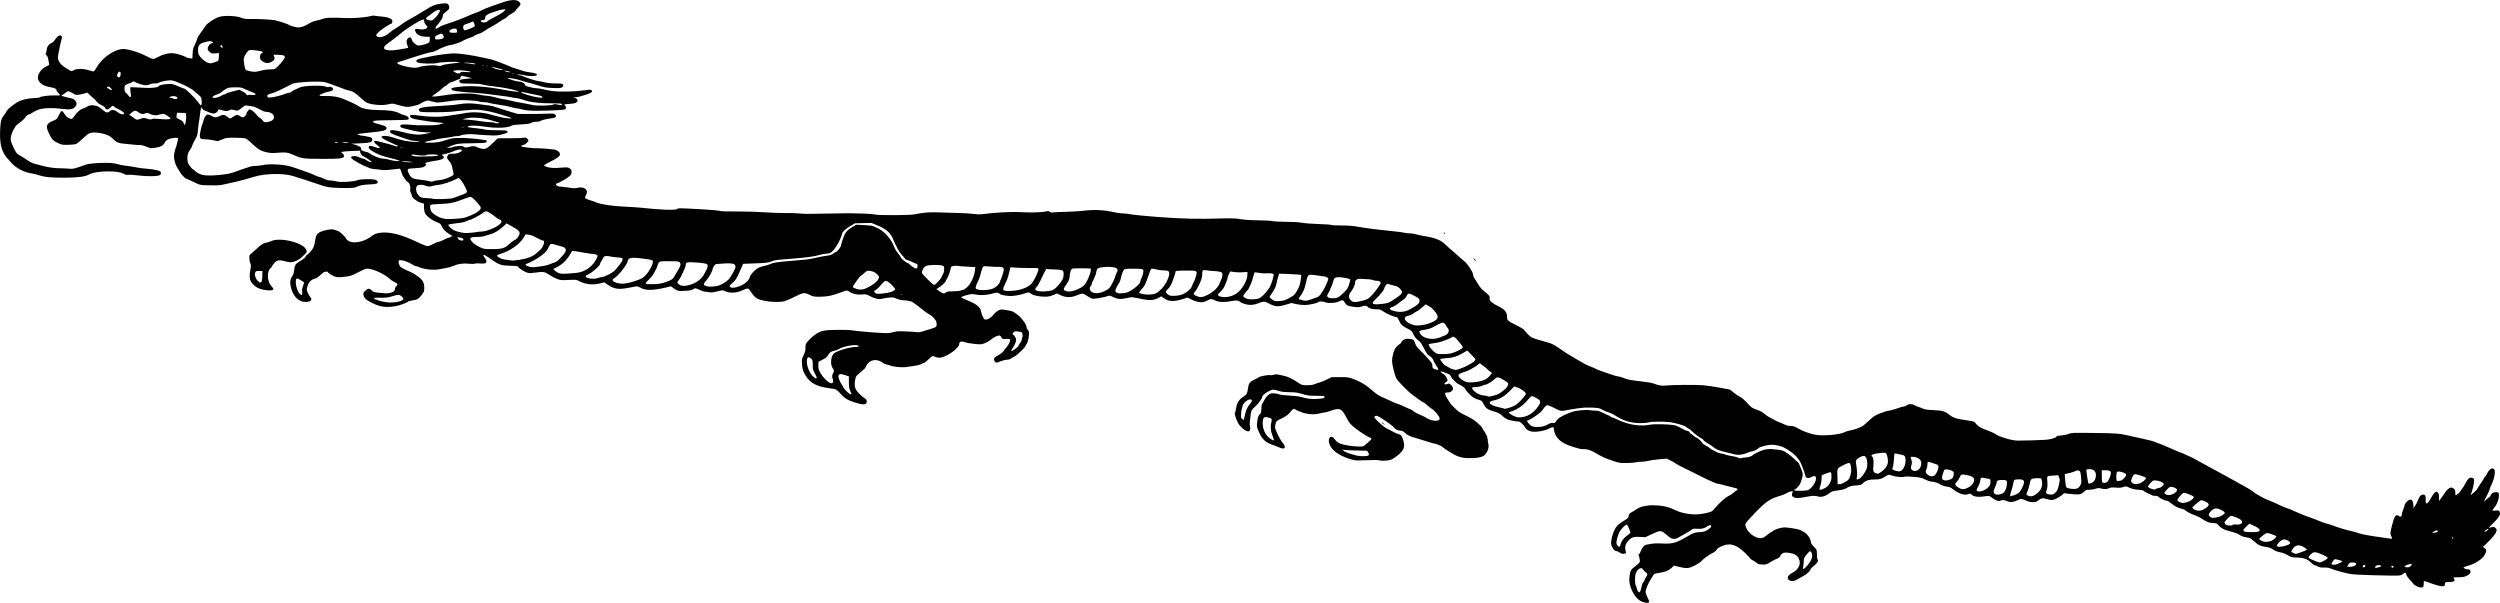<?xml version="1.0" encoding="UTF-8" standalone="no"?>
<svg
   xmlns:dc="http://purl.org/dc/elements/1.1/"
   xmlns:cc="http://creativecommons.org/ns#"
   xmlns:rdf="http://www.w3.org/1999/02/22-rdf-syntax-ns#"
   xmlns:svg="http://www.w3.org/2000/svg"
   xmlns="http://www.w3.org/2000/svg"
   version="1.1"
   id="svg26215"
   viewBox="0 0 928.755 223.923"
   height="63.196mm"
   width="262.115mm">
  <defs
     id="defs26217" />
  <g
     transform="translate(152.213,113.169)"
     id="layer1">
    <path
       id="path27001"
       d="m 458.675,110.629 c -1.73,-0.451 -2.842,-1.356 -3.974,-3.233 -1.188,-1.97 -1.758,-4.077 -1.593,-5.897 0.236,-2.606 0.436,-3.002 2.171,-4.293 0.86,-0.639 1.626,-1.358 1.702,-1.598 0.121,-0.381 -0.114,-1.645 -0.486,-2.615 -0.071,-0.186 0.009,-0.324 0.189,-0.324 0.178,0 0.446,-0.451 0.621,-1.041 0.344,-1.164 1.296,-2.273 2.089,-2.433 2.524,-0.51 3.57,-0.588 6.019,-0.449 3.652,0.206 5.251,-0.258 9.399,-2.732 1.971,-1.176 2.808,-1.466 4.265,-1.478 0.633,-0.005 1.532,-0.146 1.998,-0.312 1.08,-0.385 2.426,-1.407 2.426,-1.841 0,-0.596 -0.664,-0.609 -1.424,-0.03 -1.022,0.78 -2.217,1.064 -3.849,0.917 -1.287,-0.116 -1.451,-0.076 -2.338,0.573 -0.524,0.384 -1.743,1.118 -2.708,1.631 -0.965,0.513 -1.955,1.073 -2.2,1.244 -0.541,0.377 -1.779,0.404 -2.434,0.053 -0.264,-0.141 -1.135,-0.813 -1.936,-1.492 -1.776,-1.507 -2.047,-1.504 -5.337,0.058 l -2.254,1.07 -2.034,-0.116 c -2.326,-0.133 -3.204,0.165 -4.296,1.46 -1.187,1.408 -1.4,2.406 -0.887,4.156 0.12,0.408 0.024,0.501 -0.649,0.627 -0.628,0.118 -0.961,0.032 -1.63,-0.423 -0.463,-0.314 -1.079,-0.571 -1.371,-0.571 -0.678,0 -1.657,-1.431 -1.822,-2.664 -0.14,-1.047 0.397,-3.362 1.175,-5.062 0.639,-1.396 1.539,-2.317 3.271,-3.347 1.671,-0.994 2.03,-1.325 2.038,-1.883 0.01,-0.644 0.409,-1.117 1.347,-1.598 0.434,-0.222 1.196,-0.693 1.693,-1.045 1.291,-0.916 3.806,-1.468 6.398,-1.403 3.269,0.082 5.526,0.618 8.327,1.98 1.057,0.514 2.274,0.864 3.971,1.142 2.748,0.45 4.56,0.372 7.46,-0.322 1.653,-0.395 1.85,-0.506 2.695,-1.519 1.753,-2.102 4.002,-4.134 5.206,-4.704 0.662,-0.313 1.58,-0.924 2.039,-1.357 0.459,-0.433 0.918,-0.787 1.02,-0.787 0.102,0 0.241,-0.145 0.309,-0.322 0.094,-0.245 -0.294,-0.413 -1.612,-0.7 -0.955,-0.208 -2.563,-0.621 -3.574,-0.919 -1.011,-0.297 -2.091,-0.541 -2.399,-0.541 -0.489,0 -4.9,-2.061 -9.416,-4.399 -0.807,-0.418 -2.279,-1.139 -3.272,-1.602 -0.993,-0.464 -2.135,-1.085 -2.539,-1.381 -0.403,-0.296 -1.352,-0.845 -2.107,-1.22 l -1.374,-0.682 -2.947,0.262 c -1.621,0.144 -3.415,0.404 -3.986,0.578 -0.572,0.173 -1.649,0.317 -2.395,0.318 -0.746,0.002 -1.704,0.102 -2.13,0.224 -0.426,0.122 -1.948,0.239 -3.384,0.261 -2.388,0.035 -2.801,-0.024 -4.86,-0.694 -2.795,-0.909 -4.475,-1.667 -6.711,-3.027 -1.723,-1.048 -3.377,-1.553 -4.798,-1.467 -0.711,0.043 -0.804,0.023 -3.391,-0.748 -3.679,-1.096 -5.806,-2.548 -6.748,-4.605 -0.322,-0.704 -0.586,-1.624 -0.586,-2.043 0,-0.955 -0.203,-0.96 -2.138,-0.055 -1.601,0.749 -4.448,1.207 -5.986,0.963 -1.202,-0.191 -2.212,-0.792 -2.501,-1.489 -0.286,-0.691 -1.85,-2.205 -2.295,-2.224 -1.046,-0.043 -3.346,-0.444 -4.012,-0.699 -0.869,-0.333 -1.821,-0.995 -2.705,-1.882 -0.318,-0.319 -1.21,-0.757 -2.031,-0.997 -2.961,-0.866 -3.617,-1.305 -4.466,-2.989 -0.524,-1.039 -0.735,-1.241 -1.511,-1.45 -1.722,-0.463 -2.665,-1.038 -3.975,-2.425 -0.724,-0.767 -1.319,-1.516 -1.322,-1.665 -0.007,-0.351 -1.252,-1.287 -2.272,-1.707 -0.956,-0.394 -2.614,-2.033 -3.044,-3.009 -0.255,-0.578 -0.593,-0.803 -1.956,-1.299 -0.906,-0.33 -1.748,-0.599 -1.871,-0.599 -0.259,0.001 0.905,1.127 1.173,1.134 0.304,0.008 1.42,1.734 1.42,2.195 0,0.246 -0.246,0.548 -0.564,0.693 -0.31,0.141 -0.564,0.423 -0.564,0.625 0,0.363 0.419,0.351 1.441,-0.041 0.487,-0.187 1.718,1.081 1.718,1.77 0,0.847 -0.884,1.524 -1.989,1.524 -0.849,0 -0.945,0.055 -0.945,0.547 0,0.301 0.457,1.228 1.016,2.061 0.559,0.833 1.016,1.548 1.016,1.589 0,0.094 1.727,1.809 2.652,2.634 0.385,0.343 1.342,0.931 2.127,1.307 1.561,0.747 1.594,0.764 3.233,1.663 1.096,0.601 3.724,2.968 3.724,3.354 0,0.105 0.242,0.515 0.538,0.91 0.854,1.14 1.493,2.559 1.493,3.318 0,0.384 0.112,1.143 0.249,1.687 0.318,1.264 -0.193,2.945 -1.228,4.038 -0.869,0.917 -2.51,1.268 -5.923,1.267 -3.071,-0.002 -4.522,-0.526 -8.345,-3.017 -0.738,-0.481 -1.443,-0.992 -1.567,-1.137 -0.281,-0.327 -2.526,-1.263 -3.02,-1.258 -0.201,0.002 -1.279,-0.299 -2.396,-0.669 -1.117,-0.369 -2.793,-0.887 -3.724,-1.151 -3.014,-0.853 -3.708,-1.16 -4.635,-2.049 -0.552,-0.53 -1.13,-0.875 -1.467,-0.875 -1.185,-0.003 -2.258,-0.472 -2.735,-1.196 -0.503,-0.764 -5.352,-4.09 -6.316,-4.332 -0.381,-0.096 -0.664,-0.024 -0.868,0.222 -0.264,0.318 -0.054,0.601 1.679,2.257 1.142,1.092 2.376,2.051 2.914,2.266 0.513,0.205 1.491,0.706 2.174,1.114 0.683,0.408 1.622,0.81 2.088,0.894 0.964,0.172 1.442,0.913 1.959,3.034 0.527,2.163 -0.363,3.64 -3.484,5.78 -1.169,0.801 -1.504,0.914 -3.129,1.054 -1.001,0.086 -1.983,0.069 -2.183,-0.038 -0.437,-0.234 -1.763,-0.253 -6.029,-0.086 -3.126,0.122 -3.28,0.106 -5.416,-0.561 -3.89,-1.215 -6.658,-3.269 -7.38,-5.477 -0.478,-1.46 -0.171,-2.672 0.676,-2.672 0.296,0 0.637,0.127 0.759,0.282 1.381,1.761 1.725,2.002 3.633,2.55 1.985,0.57 6.197,0.972 7.296,0.696 0.325,-0.082 0.98,-0.528 1.456,-0.992 0.476,-0.464 1.096,-1.027 1.377,-1.251 0.412,-0.328 0.459,-0.471 0.241,-0.733 -0.149,-0.179 -0.361,-0.326 -0.472,-0.326 -0.389,0 -3.707,-2.109 -5.217,-3.316 -2.082,-1.664 -2.302,-1.929 -3.492,-4.184 -1.741,-3.3 -2.37,-3.574 -5.635,-2.453 -1.122,0.385 -2.248,0.7 -2.502,0.7 -0.255,0 -1.087,0.16 -1.849,0.355 -2.076,0.532 -4.756,0.301 -7.029,-0.606 -0.984,-0.392 -1.842,-0.801 -1.909,-0.908 -0.242,-0.391 -0.986,-0.18 -1.381,0.393 -0.891,1.291 -2.041,2.202 -3.815,3.022 -1.72,0.795 -1.879,0.925 -2.102,1.728 -0.133,0.478 -0.242,1.138 -0.242,1.467 -0.002,0.895 1.684,4.386 2.71,5.611 1.58,1.887 1.026,2.894 -1.061,1.927 -0.597,-0.277 -1.644,-0.683 -2.327,-0.903 -2.805,-0.905 -4.059,-2.05 -5.302,-4.837 -0.803,-1.802 -0.836,-1.968 -0.686,-3.494 0.178,-1.802 0.572,-2.929 1.135,-3.244 0.288,-0.161 0.396,-0.591 0.445,-1.772 0.035,-0.858 0.085,-1.559 0.11,-1.559 0.025,0 0.418,-0.71 0.874,-1.578 0.56,-1.067 1.121,-1.782 1.731,-2.208 0.807,-0.563 1.042,-0.618 2.211,-0.512 0.719,0.065 1.532,0.239 1.805,0.386 0.274,0.147 1.919,0.338 3.657,0.424 1.839,0.091 3.678,0.313 4.401,0.531 2.348,0.708 4.061,0.888 6.436,0.676 2.035,-0.182 2.253,-0.245 2.253,-0.653 0,-0.428 -0.155,-0.452 -3.047,-0.464 -2.692,-0.011 -3.297,-0.089 -5.191,-0.665 -1.796,-0.546 -2.568,-0.656 -4.757,-0.677 -1.437,-0.014 -2.91,-0.139 -3.272,-0.277 -0.362,-0.139 -1.188,-0.37 -1.835,-0.515 -1.084,-0.243 -1.27,-0.219 -2.37,0.3 -1.307,0.616 -2.66,1.703 -2.66,2.137 0,0.651 -1.327,2.513 -2.609,3.661 -1.421,1.272 -1.564,1.562 -1.778,3.611 -0.059,0.559 -0.171,1.483 -0.249,2.053 -0.079,0.571 -0.047,1.386 0.07,1.81 0.276,0.999 -0.009,1.778 -0.65,1.778 -0.933,0 -2.776,-1.47 -3.681,-2.936 -0.786,-1.273 -1.641,-4.06 -1.245,-4.06 0.089,0 0.231,-0.482 0.315,-1.072 0.348,-2.439 1.14,-3.787 2.849,-4.849 1.177,-0.732 1.454,-1.244 1.671,-3.094 0.201,-1.713 0.683,-2.41 2.146,-3.097 0.684,-0.321 1.498,-0.764 1.809,-0.983 0.614,-0.432 3.874,-1.017 4.445,-0.798 0.193,0.074 0.698,0.009 1.122,-0.144 0.638,-0.231 1.089,-0.212 2.623,0.107 2.771,0.576 3.986,1.12 6.919,3.097 0.924,0.623 1.159,0.677 2.934,0.672 1.394,-0.004 2.187,-0.122 2.858,-0.427 0.511,-0.232 1.273,-0.489 1.693,-0.572 0.42,-0.083 1.604,-0.563 2.632,-1.067 l 1.868,-0.917 2.984,-0.024 c 2.554,-0.02 3.212,0.051 4.564,0.498 2.354,0.777 5.02,2.241 6.545,3.594 2.166,1.921 3.728,3.039 4.632,3.314 0.307,0.094 0.914,0.352 1.349,0.574 1.724,0.882 3.774,1.776 4.409,1.923 0.368,0.085 1.598,0.6 2.734,1.145 1.136,0.544 2.163,0.99 2.283,0.99 0.119,0 0.552,0.292 0.96,0.649 0.409,0.357 1.463,0.928 2.344,1.269 0.88,0.341 2.017,0.899 2.526,1.239 1.914,1.279 4.83,1.385 4.83,0.175 0,-0.668 -1.737,-2.832 -2.814,-3.508 -0.5,-0.314 -1.316,-0.962 -1.813,-1.441 -0.496,-0.479 -1.106,-0.932 -1.354,-1.007 -0.248,-0.075 -1.01,-0.55 -1.693,-1.057 -0.683,-0.506 -1.8,-1.327 -2.482,-1.825 -1.671,-1.218 -5.64,-5.272 -5.998,-6.126 -0.65,-1.552 -1.507,-5.037 -1.524,-6.197 -0.028,-1.958 0.662,-4.328 1.568,-5.386 0.427,-0.499 0.961,-0.965 1.187,-1.037 0.226,-0.072 0.526,-0.383 0.666,-0.691 0.451,-0.989 1.545,-1.474 2.969,-1.314 0.685,0.077 1.364,0.233 1.509,0.347 0.145,0.114 0.45,0.73 0.677,1.369 0.286,0.805 0.78,1.511 1.609,2.301 0.658,0.626 2.003,2.029 2.99,3.117 1.615,1.78 1.794,2.069 1.794,2.883 0,0.947 0.172,1.096 1.703,1.48 0.746,0.187 0.703,-0.097 -0.233,-1.516 -0.433,-0.657 -0.962,-1.619 -1.177,-2.139 -0.256,-0.62 -0.651,-1.084 -1.148,-1.352 -0.923,-0.497 -1.377,-1.116 -2.527,-3.444 -0.688,-1.393 -1.122,-1.967 -1.923,-2.542 -0.746,-0.536 -1.218,-1.127 -1.692,-2.121 -0.604,-1.266 -0.778,-1.438 -2.125,-2.116 -2.096,-1.053 -2.581,-1.503 -3.227,-2.992 -0.315,-0.727 -0.702,-1.321 -0.861,-1.321 -0.791,0 -3.699,-1.21 -4.852,-2.018 -1.207,-0.847 -1.418,-0.916 -2.8,-0.916 -1.567,0 -2.735,-0.352 -3.257,-0.981 -0.382,-0.461 -0.98,-0.468 -2.246,-0.027 -0.784,0.273 -1.32,0.297 -2.718,0.122 -2.332,-0.292 -2.753,-0.485 -3.415,-1.566 -0.643,-1.05 -0.86,-1.096 -2.227,-0.476 -1.404,0.637 -3.725,0.801 -4.967,0.352 -1.145,-0.414 -2.314,-0.464 -2.665,-0.113 -0.445,0.445 -3.512,1.109 -5.134,1.112 -0.877,0.002 -2.33,-0.169 -3.229,-0.379 l -1.634,-0.382 -2.021,0.605 c -3.169,0.949 -4.106,0.848 -7.01,-0.75 -0.776,-0.427 -1.553,-0.433 -2.595,-0.02 -1.594,0.631 -2.172,0.781 -3.342,0.868 -1.306,0.096 -3.339,-0.48 -4.218,-1.195 -0.633,-0.516 -1.277,-0.562 -3.066,-0.22 -2.763,0.529 -4.757,0.456 -6.092,-0.221 -1.354,-0.687 -1.557,-0.693 -2.693,-0.08 -0.495,0.267 -1.247,0.565 -1.672,0.662 -1.099,0.251 -3.063,-0.17 -4.576,-0.983 l -1.297,-0.696 -1.529,0.489 c -3.482,1.114 -5.469,1.063 -7.209,-0.187 l -1.045,-0.75 -1.122,0.631 c -1.429,0.803 -3.273,0.961 -5.581,0.478 -4.443,-0.931 -4.173,-0.908 -5.837,-0.506 -2.372,0.572 -3.685,0.498 -5.248,-0.295 -1.118,-0.568 -1.42,-0.636 -1.946,-0.434 -1.25,0.477 -5.088,1.145 -5.807,1.01 -0.404,-0.076 -1.324,-0.551 -2.045,-1.056 -1.487,-1.042 -1.684,-1.045 -4.144,-0.061 -1.905,0.762 -3.828,0.692 -5.716,-0.209 l -1.292,-0.616 -1.416,0.589 c -1.002,0.417 -1.844,0.594 -2.883,0.607 -2.201,0.026 -4.583,-0.476 -5.34,-1.125 -0.707,-0.608 -1,-0.597 -3.01,0.11 -1.02,0.359 -3.686,0.804 -4.626,0.772 -1.372,-0.046 -3.456,-0.386 -3.724,-0.608 -0.855,-0.706 -1.308,-0.799 -2.301,-0.473 -1.871,0.613 -4.772,0.905 -6.185,0.621 -0.712,-0.143 -1.658,-0.263 -2.102,-0.266 -0.944,-0.007 -4.106,0.938 -4.02,1.201 0.032,0.099 0.87,0.513 1.861,0.921 2.468,1.016 3.484,1.561 4.317,2.317 0.81,0.735 1.083,1.225 1.29,2.314 0.08,0.422 0.366,1.209 0.636,1.749 0.39,0.782 0.608,0.98 1.071,0.974 0.785,-0.01 2.168,-0.892 2.853,-1.819 0.908,-1.231 2.321,-2.066 3.257,-1.925 0.434,0.066 1.407,0.212 2.16,0.326 1.572,0.237 2.031,0.452 3.565,1.664 1.677,1.326 3.302,3.623 3.302,4.67 0,0.247 0.112,0.518 0.248,0.602 0.136,0.084 0.376,0.457 0.532,0.829 0.363,0.863 -0.131,3.816 -0.791,4.733 -0.242,0.336 -0.44,0.698 -0.44,0.804 0,0.401 -3.176,3.423 -3.995,3.802 -0.471,0.218 -1.099,0.58 -1.395,0.806 -0.314,0.239 -0.925,0.412 -1.467,0.415 -0.511,0.003 -1.538,0.256 -2.283,0.563 -1.679,0.692 -1.821,0.692 -2.27,0.007 -0.523,-0.798 -0.227,-1.405 0.989,-2.026 1.112,-0.568 2.52,-1.72 2.526,-2.067 0.002,-0.113 0.248,-0.437 0.547,-0.72 0.81,-0.768 1.745,-2.48 1.664,-3.048 -0.066,-0.463 -0.171,-0.494 -1.457,-0.423 -1.35,0.074 -1.397,0.058 -1.805,-0.639 -0.358,-0.61 -0.52,-0.699 -1.104,-0.606 -0.743,0.119 -1.969,0.816 -3.128,1.778 -0.403,0.335 -1.301,0.821 -1.994,1.08 -1.18,0.441 -1.424,0.455 -3.82,0.216 -1.408,-0.14 -2.902,-0.398 -3.321,-0.573 -1.38,-0.575 -2.279,-0.306 -2.291,0.687 -0.017,1.422 -4.385,4.605 -6.802,4.957 -0.738,0.108 -1.303,0.049 -1.889,-0.196 -0.46,-0.192 -0.985,-0.349 -1.167,-0.349 -0.182,0 -0.885,0.559 -1.562,1.241 -0.677,0.683 -1.358,1.241 -1.512,1.241 -0.155,0 -0.683,0.219 -1.175,0.486 -0.492,0.267 -1.554,0.559 -2.361,0.649 -0.807,0.09 -2.097,0.279 -2.867,0.42 -1.574,0.289 -4.991,0.01 -6.233,-0.508 -0.394,-0.164 -1.094,-0.37 -1.556,-0.456 -0.462,-0.086 -1.156,-0.424 -1.543,-0.749 -0.435,-0.366 -1.142,-0.661 -1.852,-0.774 -1.898,-0.3 -3.486,0.674 -4.213,2.585 -0.122,0.321 -0.978,1.172 -1.901,1.891 -1.218,0.948 -1.72,1.494 -1.828,1.985 -0.646,2.95 -0.427,4.104 1.081,5.705 0.641,0.681 1.552,1.482 2.023,1.782 0.969,0.615 1.168,0.97 0.976,1.737 -0.237,0.945 -1.444,0.942 -4.428,-0.012 -2.579,-0.825 -3.739,-1.515 -5.04,-3 -1.175,-1.342 -2.072,-2.036 -2.629,-2.036 -0.321,0 -1.749,-0.211 -3.172,-0.469 -4.309,-0.78 -6.488,-2.347 -8.136,-5.85 -0.309,-0.658 -0.52,-1.666 -0.599,-2.862 -0.113,-1.732 -0.077,-1.938 0.587,-3.315 0.555,-1.15 0.708,-1.765 0.708,-2.838 0,-1.336 0.03,-1.404 1.185,-2.687 0.652,-0.724 1.794,-1.736 2.539,-2.249 1.997,-1.374 3.539,-1.663 8.851,-1.659 2.386,0.002 4.438,0.066 4.561,0.142 0.394,0.244 10.595,1.098 13.018,1.091 0.759,-0.002 1.94,-0.18 2.624,-0.396 1.032,-0.325 1.779,-0.369 4.375,-0.263 1.722,0.07 3.597,0.191 4.167,0.268 0.784,0.106 1.444,0.003 2.708,-0.422 0.919,-0.309 2.308,-0.741 3.087,-0.96 1.578,-0.444 1.801,-0.779 1.53,-2.3 -0.164,-0.922 -1.656,-2.474 -2.983,-3.104 -0.394,-0.187 -1.46,-0.962 -2.37,-1.723 -0.91,-0.761 -2.06,-1.638 -2.557,-1.95 -0.496,-0.312 -0.953,-0.633 -1.016,-0.713 -0.192,-0.25 -2.46,-0.688 -3.572,-0.69 -0.646,-10e-4 -1.522,-0.22 -2.261,-0.564 -1.067,-0.496 -1.392,-0.544 -2.807,-0.413 -0.88,0.082 -2.004,0.268 -2.497,0.414 -1.223,0.361 -2.767,0.051 -4.555,-0.914 -1.368,-0.739 -1.51,-0.768 -3.083,-0.636 -1.845,0.154 -3.614,-0.241 -4.622,-1.035 -0.77,-0.605 -1.001,-0.587 -3.126,0.241 -2.994,1.168 -5.143,1.615 -7.818,1.626 -2.273,0.009 -2.49,-0.031 -3.909,-0.73 -1.886,-0.929 -2.309,-0.867 -5.645,0.819 -1.365,0.69 -2.99,1.392 -3.611,1.56 -1.643,0.445 -4.9,0.384 -7.443,-0.14 -2.878,-0.592 -3.563,-1.06 -5.194,-3.543 -0.874,-1.332 -0.749,-1.326 -3.5,-0.147 -1.895,0.812 -4.327,0.881 -5.83,0.164 -0.887,-0.423 -1.087,-0.44 -2.144,-0.184 -2.704,0.656 -3.141,0.714 -3.946,0.527 -0.457,-0.106 -1.121,-0.195 -1.476,-0.198 -0.355,-0.003 -1.312,-0.324 -2.127,-0.713 -1.169,-0.558 -1.557,-0.653 -1.838,-0.451 -0.815,0.588 -1.601,0.769 -3.741,0.86 -2.382,0.101 -2.458,0.081 -4.112,-1.101 l -0.853,-0.61 -1.693,0.417 c -4.753,1.171 -7.752,1.215 -9.583,0.142 -0.711,-0.417 -1.268,-0.589 -1.666,-0.516 -0.329,0.06 -1.752,0.328 -3.161,0.594 -3.468,0.655 -5.231,0.336 -7.613,-1.375 l -1.019,-0.732 -1.511,0.387 c -2.769,0.71 -5.517,0.407 -7.924,-0.874 -0.944,-0.502 -1.148,-0.523 -3.876,-0.392 -2.648,0.127 -2.991,0.096 -4.276,-0.385 -0.768,-0.287 -2.071,-0.982 -2.895,-1.545 -1.692,-1.155 -2.184,-1.225 -5.362,-0.768 -1.311,0.189 -2.081,0.197 -2.708,0.027 -1.013,-0.274 -3.131,-1.61 -3.446,-2.172 -0.18,-0.322 -0.622,-0.389 -2.772,-0.417 -1.737,-0.022 -2.934,-0.158 -3.733,-0.422 -1.156,-0.383 -1.647,-0.67 -4.276,-2.504 -2.171,-1.515 -2.721,-1.528 -1.642,-0.039 1.215,1.677 0.673,2.351 -1.688,2.098 -0.765,-0.082 -1.643,-0.053 -1.952,0.065 -0.337,0.128 -1.28,0.138 -2.362,0.025 -2.092,-0.219 -3.911,0.047 -5.719,0.836 -0.666,0.291 -1.885,0.639 -2.708,0.774 -0.823,0.135 -1.923,0.338 -2.443,0.452 -1.996,0.436 -5.928,0.011 -7.608,-0.822 -0.36,-0.179 -0.845,-0.325 -1.076,-0.325 -0.232,0 -0.851,-0.278 -1.376,-0.618 -1.858,-1.202 -4.658,-1.994 -5.014,-1.417 -0.242,0.391 0.152,1.831 0.62,2.267 0.467,0.435 2,1.217 3.778,1.926 0.559,0.223 1.736,0.936 2.616,1.584 1.919,1.414 2.437,2.319 2.452,4.286 0.01,1.271 -0.06,1.464 -0.953,2.648 -1.126,1.492 -1.726,1.847 -3.493,2.061 -0.714,0.087 -1.425,0.278 -1.58,0.425 -0.51,0.484 -3.281,1.489 -4.729,1.716 -3.754,0.588 -5.652,0.294 -8.959,-1.389 -2.008,-1.022 -2.635,-1.639 -2.867,-2.822 -0.123,-0.627 -0.032,-0.839 0.652,-1.523 0.967,-0.967 1.593,-1.002 2.402,-0.136 0.576,0.616 0.784,0.675 3.277,0.92 2.731,0.269 3.311,0.221 4.583,-0.38 0.562,-0.266 0.733,-0.49 0.733,-0.959 0,-0.356 0.229,-0.827 0.548,-1.127 0.707,-0.664 0.571,-0.959 -0.728,-1.589 -0.584,-0.283 -1.315,-0.76 -1.625,-1.061 -1.718,-1.663 -5.447,-3.501 -7.744,-3.816 -1.196,-0.164 -1.24,-0.15 -4.668,1.598 -1.916,0.977 -2.396,1.122 -4.514,1.363 -1.906,0.217 -2.561,0.213 -3.351,-0.023 -1.029,-0.308 -2.743,-1.375 -2.743,-1.709 0,-0.264 -1.06,-0.248 -1.567,0.024 -0.225,0.12 -0.867,0.664 -1.426,1.208 -0.56,0.544 -1.318,1.049 -1.686,1.123 -1.299,0.26 -2.273,1.095 -2.761,2.368 -0.252,0.656 -0.456,1.418 -0.453,1.693 0.006,0.604 0.704,2.082 1.373,2.908 0.928,1.145 -0.1,1.891 -2.337,1.697 -2.387,-0.208 -4.31,-2.404 -5.004,-5.716 -0.35,-1.669 -0.143,-2.849 0.714,-4.071 0.281,-0.401 0.494,-1.179 0.574,-2.098 0.07,-0.804 0.238,-1.498 0.372,-1.543 0.134,-0.045 0.193,-0.163 0.132,-0.263 -0.13,-0.211 0.892,-1.008 2.434,-1.897 0.596,-0.344 1.179,-0.875 1.296,-1.182 0.116,-0.306 0.501,-0.723 0.855,-0.926 0.354,-0.203 1.027,-0.919 1.496,-1.59 0.71,-1.015 0.901,-1.54 1.133,-3.11 0.153,-1.039 0.441,-2.136 0.638,-2.437 0.6,-0.916 1.863,-1.524 3.895,-1.874 1.764,-0.304 2.027,-0.3 3.089,0.053 0.639,0.212 1.268,0.467 1.398,0.567 1.089,0.832 2.205,1.936 2.438,2.411 1.148,2.338 5.938,2.035 9.419,-0.596 1.227,-0.927 1.777,-1.157 3.281,-1.37 3.55,-0.503 8.068,0.649 14.238,3.629 1.526,0.737 3.044,1.321 3.434,1.321 0.384,0 1.345,-0.355 2.135,-0.79 0.79,-0.434 1.651,-0.79 1.912,-0.79 0.261,0 1.167,-0.355 2.012,-0.789 0.845,-0.434 1.709,-0.789 1.919,-0.79 0.21,-6.8e-4 0.444,-0.103 0.521,-0.227 0.077,-0.124 0.362,-0.23 0.634,-0.236 0.371,-0.008 0.24,-0.144 -0.521,-0.544 -1.567,-0.824 -2.845,-2.046 -3.305,-3.162 -0.304,-0.737 -0.603,-1.08 -1.095,-1.258 -2.333,-0.841 -4.567,-2.431 -5.153,-3.668 -0.221,-0.465 -0.376,-1.35 -0.376,-2.147 l 0,-1.355 -1.298,-0.408 c -1.489,-0.468 -3.216,-1.896 -3.216,-2.659 0,-0.267 -0.163,-0.719 -0.363,-1.004 -0.241,-0.344 -0.317,-0.751 -0.225,-1.209 0.199,-0.994 -0.24,-2.409 -0.833,-2.688 -0.273,-0.128 -0.801,-0.692 -1.173,-1.253 -0.944,-1.422 -0.938,-1.411 -1.305,-2.669 -0.19,-0.652 -0.46,-1.128 -0.64,-1.126 -0.171,0.001 -1.509,0.145 -2.972,0.32 -2.13,0.254 -3.008,0.265 -4.401,0.053 -0.957,-0.146 -2.052,-0.264 -2.433,-0.263 -1.487,0.003 -8.208,-3.449 -8.218,-4.222 -0.01,-0.774 1.821,-0.768 3.314,0.01 0.397,0.207 0.907,0.377 1.132,0.377 0.226,0 0.776,0.249 1.223,0.553 0.929,0.631 2.164,1.025 1.906,0.608 -0.199,-0.322 -2.743,-2.063 -3.015,-2.063 -0.385,0 -1.18,-1.051 -1.18,-1.559 l 0,-0.514 -2.99,0.125 c -1.645,0.069 -3.225,0.193 -3.512,0.277 l -0.521,0.151 0.585,0.61 c 0.369,0.385 0.532,0.748 0.442,0.983 -0.302,0.788 -1.755,0.943 -8.454,0.902 -7.052,-0.043 -7.085,-0.048 -10.844,-1.671 -1.755,-0.758 -2.513,-0.837 -5.483,-0.573 -2.318,0.206 -3.632,0.041 -5.78,-0.728 -0.968,-0.346 -2.296,-1.382 -4.516,-3.522 -0.559,-0.538 -1.32,-1.06 -1.693,-1.159 -0.372,-0.099 -2.099,-0.186 -3.837,-0.193 -2.973,-0.011 -3.252,0.026 -4.722,0.631 l -1.563,0.644 -1.822,-0.362 c -1.002,-0.199 -2.386,-0.362 -3.075,-0.362 -1.448,2e-4 -1.794,-0.25 -1.794,-1.296 0,-0.813 0.592,-3.561 0.889,-4.127 0.1,-0.19 0.258,-0.698 0.351,-1.128 0.279,-1.292 0.977,-2.456 1.559,-2.603 0.363,-0.091 0.835,0.053 1.46,0.448 1.109,0.7 1.897,0.734 3.022,0.131 1.199,-0.642 2.038,-0.578 2.953,0.226 0.424,0.372 0.869,0.677 0.99,0.677 0.12,0 0.639,-0.305 1.153,-0.677 1.092,-0.791 1.784,-0.851 2.58,-0.226 0.316,0.248 0.769,0.451 1.007,0.451 0.555,0 1.414,-0.91 1.414,-1.499 0,-0.25 0.258,-0.696 0.572,-0.992 l 0.572,-0.538 0.819,0.441 c 0.45,0.243 1.165,0.905 1.588,1.471 0.423,0.567 1.105,1.211 1.516,1.433 0.411,0.221 0.858,0.647 0.994,0.945 0.282,0.62 1.225,0.726 2.537,0.285 1.462,-0.491 1.918,-1.354 1.313,-2.484 -0.297,-0.554 -1.52,-1.094 -2.479,-1.094 -0.388,0 -0.975,-0.137 -1.305,-0.304 -0.329,-0.167 -1.236,-0.632 -2.015,-1.034 -0.779,-0.402 -1.846,-0.759 -2.371,-0.795 -0.525,-0.035 -1.259,-0.13 -1.63,-0.211 -0.575,-0.125 -0.859,0.005 -1.915,0.873 -1.331,1.094 -1.609,1.164 -2.986,0.752 -0.635,-0.19 -1.003,-0.199 -1.275,-0.029 -0.76,0.474 -1.758,0.546 -2.76,0.197 -1.246,-0.434 -1.783,-0.443 -1.783,-0.03 0,0.177 -0.279,0.542 -0.62,0.81 -0.726,0.571 -1.673,0.503 -3.095,-0.224 -0.492,-0.251 -0.999,-0.46 -1.128,-0.464 -0.365,-0.012 -1.248,-0.82 -1.264,-1.157 -0.034,-0.724 -0.406,0.768 -0.547,2.196 -0.085,0.86 -0.208,1.818 -0.274,2.128 -0.16,0.757 -0.473,3.192 -0.619,4.82 -0.07,0.776 -0.318,1.644 -0.601,2.102 -0.647,1.046 -1.556,2.946 -1.556,3.252 0,0.135 -0.305,0.671 -0.678,1.19 -0.872,1.214 -1.08,1.981 -0.98,3.615 0.067,1.094 0.222,1.517 0.889,2.426 0.444,0.605 0.876,1.102 0.958,1.104 0.083,0.002 0.505,0.317 0.94,0.7 1.843,1.625 3.631,1.966 8.292,1.581 3.594,-0.297 5.058,-0.589 7.167,-1.432 0.745,-0.298 2.116,-0.772 3.047,-1.055 0.931,-0.282 1.926,-0.606 2.211,-0.72 0.285,-0.114 1.076,-0.206 1.759,-0.206 0.682,0 2.023,-0.163 2.98,-0.363 2.643,-0.552 8.582,-0.107 10.879,0.816 0.559,0.224 2.292,0.817 3.853,1.318 1.561,0.501 3.437,1.221 4.169,1.601 0.732,0.38 1.503,0.691 1.712,0.691 0.209,0 1.025,0.305 1.812,0.677 0.907,0.429 1.79,0.677 2.414,0.677 0.541,9e-5 1.56,0.15 2.265,0.332 1.583,0.41 6.071,0.154 7.798,-0.444 0.775,-0.269 1.877,-0.392 3.611,-0.404 2.565,-0.017 3.638,0.222 3.886,0.868 0.288,0.751 -0.408,0.999 -3.092,1.102 -2.41,0.092 -3.733,0.373 -5.03,1.067 -0.579,0.31 -5.166,0.38 -8.389,0.128 -2.062,-0.161 -2.98,-0.368 -5.416,-1.223 -1.614,-0.566 -4.051,-1.379 -5.416,-1.807 -1.365,-0.428 -3.295,-1.032 -4.288,-1.343 -3.268,-1.024 -10.157,-0.895 -13.992,0.261 -3.49,1.052 -5.593,1.628 -6.996,1.914 -0.745,0.152 -2.42,0.528 -3.723,0.835 -2.325,0.548 -2.934,0.585 -7.448,0.461 -1.82,-0.05 -2.349,-0.157 -3.498,-0.705 -2.799,-1.336 -3.662,-1.719 -3.868,-1.719 -0.117,0 -0.615,-0.432 -1.106,-0.959 -0.821,-0.881 -1.082,-1.253 -1.783,-2.539 -0.135,-0.248 -0.418,-0.706 -0.628,-1.018 -0.21,-0.312 -0.547,-1.277 -0.748,-2.144 -0.31,-1.335 -0.324,-1.784 -0.088,-2.931 0.153,-0.745 0.377,-1.55 0.499,-1.789 0.194,-0.382 0.753,-2.564 0.9,-3.514 0.06,-0.39 -1.13,-0.418 -2.656,-0.063 -1.365,0.317 -1.873,0.669 -2.368,1.639 -0.471,0.923 -1.282,1.429 -2.71,1.69 -1.902,0.348 -2.558,0.381 -3.013,0.151 -0.966,-0.488 -3.302,-1.19 -3.518,-1.057 -0.121,0.075 -1.063,0.033 -2.092,-0.093 -1.029,-0.126 -2.595,-0.283 -3.479,-0.348 -2.245,-0.166 -3.107,-0.524 -4.448,-1.852 -0.987,-0.977 -1.452,-1.243 -3.039,-1.739 -2.174,-0.68 -4.633,-0.786 -5.765,-0.248 -0.391,0.186 -1.465,1.056 -2.387,1.933 -0.922,0.877 -1.952,1.738 -2.289,1.912 -0.381,0.197 -1.498,0.34 -2.951,0.378 -2.113,0.055 -2.465,0.004 -3.659,-0.532 -2.031,-0.912 -2.46,-1.337 -3.509,-3.472 -1.45,-2.954 -1.181,-3.871 1.445,-4.919 1.269,-0.507 1.397,-0.627 2.031,-1.919 1.083,-2.204 1.216,-2.218 2.444,-0.263 0.544,0.867 1.916,1.668 2.483,1.45 0.198,-0.076 0.727,-0.691 1.176,-1.367 0.704,-1.06 2.207,-2.339 2.75,-2.341 0.096,-2.2e-4 0.775,-0.317 1.51,-0.705 1.18,-0.622 1.489,-0.691 2.642,-0.586 1.354,0.123 2.029,0.474 3.639,1.897 0.966,0.853 1.721,0.95 2.313,0.297 0.711,-0.785 1.95,-0.564 3.346,0.598 0.627,0.521 1.815,0.717 2.05,0.338 0.192,-0.311 -0.786,-1.091 -2.158,-1.719 -0.701,-0.321 -1.399,-0.733 -1.55,-0.916 -0.409,-0.493 -0.755,-0.409 -1.426,0.345 -0.811,0.91 -1.672,0.887 -2.019,-0.056 -0.08,-0.217 -0.691,-0.636 -1.359,-0.931 -0.748,-0.331 -1.417,-0.829 -1.745,-1.298 -0.292,-0.419 -0.689,-0.856 -0.882,-0.973 -0.192,-0.116 -0.836,-0.681 -1.429,-1.256 l -1.08,-1.045 -1.629,0.428 c -1.915,0.504 -2.776,0.533 -3.287,0.114 -0.446,-0.366 -1.981,-1.077 -2.325,-1.077 -0.135,0 -0.592,0.305 -1.016,0.677 -0.424,0.372 -0.942,0.677 -1.15,0.677 -0.332,0 -0.338,0.04 -0.049,0.323 0.182,0.178 1.19,0.484 2.241,0.682 1.46,0.274 2.059,0.501 2.539,0.96 0.857,0.821 0.846,1.805 -0.032,2.645 -0.856,0.82 -2.003,0.947 -5.014,0.555 -3.463,-0.451 -6.963,-0.294 -8.656,0.39 -0.745,0.3 -1.639,0.755 -1.988,1.01 -0.348,0.255 -1.009,0.592 -1.467,0.748 -0.553,0.189 -0.978,0.544 -1.263,1.056 -0.236,0.424 -1.122,1.279 -1.968,1.9 -0.846,0.621 -1.541,1.187 -1.545,1.259 -0.004,0.072 -0.308,0.584 -0.675,1.139 -0.929,1.403 -1.428,3.406 -1.127,4.524 0.306,1.135 1.663,3.955 2.178,4.524 0.224,0.247 0.813,0.654 1.309,0.904 0.496,0.25 1.36,0.776 1.918,1.169 1.722,1.211 2.581,1.641 3.853,1.93 0.673,0.153 1.729,0.424 2.345,0.603 1.912,0.554 4.672,0.957 6.44,0.941 0.931,-0.009 2.415,0.058 3.299,0.148 1.404,0.143 1.845,0.086 3.498,-0.448 1.04,-0.336 2.349,-0.79 2.907,-1.009 1.077,-0.422 4.096,-0.697 7.673,-0.7 2.04,-10e-4 3.037,0.135 5.078,0.694 0.496,0.136 1.715,0.337 2.708,0.447 0.993,0.11 2.516,0.358 3.385,0.551 0.869,0.193 2.646,0.421 3.949,0.505 1.303,0.085 2.979,0.324 3.724,0.533 1.172,0.328 1.363,0.458 1.424,0.966 0.112,0.941 -0.612,1.204 -3.479,1.266 -1.378,0.029 -3.643,-0.105 -5.034,-0.299 -1.39,-0.194 -2.912,-0.291 -3.382,-0.216 -0.615,0.098 -1.101,0.011 -1.736,-0.31 -1.421,-0.719 -3.17,-0.987 -6.267,-0.961 -2.932,0.025 -5.26,0.4 -6.515,1.049 -1.791,0.926 -3.977,1.235 -9.089,1.282 -5.213,0.048 -7.603,-0.18 -9.823,-0.939 -0.686,-0.234 -1.798,-0.502 -2.47,-0.594 -2.838,-0.39 -5.829,-1.899 -7.605,-3.837 -2.083,-2.273 -2.216,-2.441 -2.943,-3.724 -1.206,-2.128 -1.618,-5.255 -1.292,-9.817 0.163,-2.28 0.404,-3.048 1.345,-4.28 0.415,-0.543 0.91,-1.288 1.099,-1.656 0.328,-0.634 1.565,-1.671 3.611,-3.028 1.409,-0.934 3.782,-1.572 6.201,-1.666 1.164,-0.045 2.238,-0.184 2.387,-0.307 0.463,-0.384 3.528,-0.771 5.614,-0.707 1.874,0.057 1.979,0.036 1.766,-0.354 -0.125,-0.228 -0.438,-0.591 -0.695,-0.807 -0.258,-0.216 -0.468,-0.585 -0.468,-0.819 0,-0.505 -0.705,-0.819 -2.581,-1.148 -2.608,-0.459 -4.189,-1.687 -4.321,-3.359 -0.119,-1.496 1.428,-3.573 3.237,-4.349 0.963,-0.413 1.004,-0.468 0.865,-1.163 -0.081,-0.401 -0.211,-1.133 -0.29,-1.626 -0.079,-0.494 -0.352,-1.065 -0.607,-1.271 -0.404,-0.327 -0.428,-0.451 -0.189,-0.976 0.151,-0.331 0.274,-0.886 0.274,-1.234 0,-0.886 0.884,-2.101 1.693,-2.329 0.452,-0.127 0.902,-0.542 1.354,-1.25 0.822,-1.287 1.728,-1.87 2.311,-1.486 0.218,0.144 0.36,0.397 0.316,0.564 -0.449,1.679 -1.024,4.277 -1.304,5.893 -0.334,1.927 -0.33,2.006 0.144,2.985 0.509,1.052 1.342,1.803 3.332,3.006 1.373,0.83 1.458,0.843 2.216,0.346 0.952,-0.624 3.516,-0.618 5.499,0.013 0.925,0.294 1.795,0.492 1.932,0.439 0.138,-0.053 0.645,-0.778 1.127,-1.612 2.271,-3.926 7.385,-7.152 10.581,-6.675 2.472,0.369 5.632,1.443 8.114,2.758 0.971,0.514 1.961,0.935 2.2,0.935 0.24,0 0.967,-0.294 1.617,-0.653 2.035,-1.124 4.254,-1.678 5.995,-1.496 1.359,0.142 4.056,1.006 4.688,1.501 0.137,0.107 0.707,0.258 1.268,0.335 l 1.02,0.14 0.099,-1.888 c 0.082,-1.557 0.223,-2.126 0.803,-3.243 0.387,-0.745 0.775,-1.71 0.862,-2.144 0.087,-0.434 0.678,-1.472 1.314,-2.306 0.636,-0.834 1.401,-1.92 1.701,-2.414 0.696,-1.145 3.494,-3.004 5.309,-3.527 1.904,-0.548 6.267,-0.367 8.007,0.332 0.849,0.341 1.679,0.487 2.708,0.477 3.969,-0.041 8.628,0.198 10.067,0.516 1.618,0.358 4.755,1.423 5.208,1.769 0.44,0.336 2.431,0.861 3.276,0.863 1.081,0.003 2.419,-0.486 4,-1.462 0.815,-0.503 1.871,-0.912 2.863,-1.108 0.865,-0.171 1.932,-0.467 2.371,-0.658 0.948,-0.412 3.699,-0.514 7.551,-0.282 3.055,0.184 7.792,-0.138 9.845,-0.67 0.738,-0.191 1.446,-0.284 1.573,-0.205 0.127,0.079 1.012,0.192 1.967,0.253 3.051,0.193 4.782,0.841 4.782,1.79 0,0.436 -0.256,0.991 -0.457,0.991 -0.467,0 -3.655,2.096 -4.631,3.045 -0.881,0.856 -1.045,1.131 -0.855,1.433 0.619,0.988 3.155,0.413 4.784,-1.085 0.636,-0.584 1.69,-1.35 2.342,-1.702 0.653,-0.352 1.605,-0.979 2.117,-1.394 0.512,-0.415 1.337,-0.981 1.834,-1.259 2.923,-1.63 4.651,-2.643 6.792,-3.98 3.005,-1.876 3.771,-2.199 5.981,-2.515 2.165,-0.31 2.718,-0.19 3.073,0.667 0.385,0.931 0.172,1.382 -1.121,2.368 -0.911,0.695 -1.128,0.99 -1.128,1.537 0,0.411 -0.265,1.012 -0.677,1.532 -0.372,0.47 -0.677,0.909 -0.677,0.974 0,0.066 -0.305,0.424 -0.677,0.796 -0.665,0.665 -0.899,1.389 -0.448,1.389 0.241,0 1.006,-0.394 1.577,-0.812 0.342,-0.25 0.775,-0.409 4.852,-1.781 2.097,-0.706 3.269,-1.175 7.127,-2.854 0.817,-0.355 1.605,-0.646 1.752,-0.646 0.147,0 0.799,-0.298 1.449,-0.663 0.65,-0.365 2.349,-1.064 3.777,-1.554 1.427,-0.49 3.002,-1.04 3.498,-1.223 3.749,-1.382 6.088,-1.455 7.027,-0.218 0.444,0.585 0.374,0.865 -0.426,1.707 -0.403,0.424 -0.918,1.04 -1.143,1.367 -0.225,0.328 -0.845,0.8 -1.377,1.051 -0.532,0.25 -1.255,0.755 -1.607,1.123 -0.352,0.367 -0.731,0.668 -0.843,0.668 -0.112,0 -1.104,0.607 -2.205,1.348 -1.101,0.742 -2.476,1.571 -3.055,1.843 -0.579,0.272 -1.556,0.873 -2.172,1.335 -0.615,0.462 -1.593,0.97 -2.173,1.129 -0.58,0.159 -1.408,0.525 -1.84,0.814 -0.432,0.289 -0.892,0.525 -1.022,0.525 -0.323,0 -3.15,1.203 -3.529,1.501 -0.457,0.36 -3.725,1.433 -4.364,1.433 -0.742,0 -3.314,0.98 -4.855,1.851 -0.683,0.386 -1.597,0.727 -2.032,0.758 -0.435,0.032 -1.603,0.311 -2.595,0.621 -0.992,0.31 -2.667,0.818 -3.722,1.129 -1.055,0.311 -2.44,0.764 -3.079,1.008 -0.638,0.244 -1.679,0.568 -2.313,0.72 -0.641,0.154 -1.153,0.405 -1.153,0.565 0,0.496 2.58,1.333 5.131,1.664 1.496,0.194 2.034,0.179 2.758,-0.076 1.646,-0.581 5.234,-0.908 6.787,-0.62 1.141,0.212 1.479,0.202 1.877,-0.058 0.267,-0.174 1.45,-0.428 2.629,-0.565 1.179,-0.136 2.601,-0.309 3.159,-0.385 l 1.016,-0.138 -0.785,-0.173 c -1.004,-0.221 -6.572,0.036 -7.677,0.355 -1.568,0.452 -6.89,0.218 -7.554,-0.333 -0.61,-0.506 -0.018,-1.077 1.404,-1.355 0.714,-0.14 2.415,-0.493 3.781,-0.785 2.717,-0.581 7.313,-1.142 8.914,-1.088 2.492,0.085 6.864,0.754 10.72,1.641 0.993,0.228 2.184,0.479 2.647,0.556 0.711,0.119 5.442,1.912 7.734,2.931 0.372,0.166 1.286,0.469 2.031,0.675 0.745,0.206 1.76,0.534 2.257,0.73 0.496,0.196 1.706,0.439 2.688,0.542 1.897,0.198 2.844,0.687 2.164,1.117 -0.434,0.275 -3.118,0.284 -3.972,0.014 -1.009,-0.319 -3.432,-0.519 -3.024,-0.249 0.186,0.123 0.663,0.225 1.059,0.227 0.396,0.002 0.78,0.101 0.854,0.22 0.16,0.259 4.885,1.814 5.513,1.814 0.241,0 1.334,0.215 2.43,0.479 1.415,0.34 2.659,0.472 4.294,0.456 1.775,-0.018 2.379,0.055 2.642,0.318 0.423,0.423 0.274,0.854 -0.423,1.227 -0.386,0.207 -1.301,0.252 -3.317,0.163 -2.371,-0.104 -3.168,-0.244 -5.379,-0.946 -1.427,-0.453 -3.255,-0.981 -4.062,-1.173 -0.807,-0.192 -1.822,-0.488 -2.257,-0.658 -1.313,-0.514 -4.965,-1.154 -4.965,-0.87 0,0.26 3.184,1.22 4.13,1.244 1.021,0.026 2.056,0.541 2.183,1.086 0.105,0.448 0.397,0.605 1.815,0.972 0.929,0.241 2.146,0.442 2.705,0.448 0.559,0.005 1.523,0.156 2.144,0.335 0.621,0.179 2.195,0.479 3.498,0.667 2.729,0.394 8.307,0.27 12.065,-0.267 2.018,-0.289 2.283,-0.285 2.595,0.033 0.314,0.32 0.296,0.396 -0.178,0.785 -0.289,0.237 -1.101,0.592 -1.805,0.789 -0.704,0.197 -1.751,0.504 -2.326,0.683 -0.575,0.179 -1.388,0.331 -1.805,0.338 l -0.76,0.013 0.79,0.269 c 1.028,0.351 1.176,1.095 0.328,1.651 -0.409,0.268 -1.21,0.426 -2.496,0.494 -1.92,0.101 -2.165,0.214 -1.556,0.72 0.501,0.415 0.412,1.112 -0.169,1.331 -0.648,0.244 -6.055,0.504 -10.462,0.502 -2.698,-10e-4 -3.789,-0.098 -5.228,-0.466 -1,-0.255 -2.036,-0.464 -2.303,-0.464 -0.266,0 -0.96,-0.141 -1.542,-0.313 -1.44,-0.426 -3.115,-0.756 -5.807,-1.142 -1.247,-0.179 -2.548,-0.432 -2.892,-0.563 -0.344,-0.131 -1.184,-0.238 -1.867,-0.238 -0.683,0 -1.463,-0.121 -1.734,-0.269 -0.276,-0.151 -2.031,-0.34 -3.991,-0.43 -3.057,-0.141 -3.999,-0.092 -7.479,0.392 -3.804,0.529 -4.045,0.537 -5.416,0.192 -0.789,-0.199 -1.659,-0.418 -1.934,-0.486 -0.497,-0.124 -2.113,0.523 -3.229,1.294 -0.312,0.216 -1.47,0.571 -2.573,0.79 -2.163,0.43 -2.301,0.416 -5.86,-0.564 -1.707,-0.47 -1.838,-0.475 -3.218,-0.129 -2.415,0.606 -7.126,0.115 -8.511,-0.887 -0.355,-0.257 -1.015,-0.817 -1.467,-1.244 -2.018,-1.909 -3.164,-2.695 -4.243,-2.91 -1.265,-0.252 -1.691,-0.396 -5.493,-1.866 -1.552,-0.6 -3.278,-1.193 -3.837,-1.317 -2.155,-0.482 -10.854,-0.033 -12.122,0.626 -4.097,2.128 -6.49,3.237 -7.612,3.527 -1.522,0.393 -1.783,0.577 -1.661,1.171 0.072,0.352 0.275,0.411 1.263,0.37 1.064,-0.044 4.611,-0.956 5.473,-1.406 0.191,-0.1 0.775,-0.254 1.298,-0.342 0.523,-0.088 0.95,-0.259 0.95,-0.379 0,-0.12 0.584,-0.473 1.298,-0.784 0.714,-0.311 1.485,-0.668 1.714,-0.793 1.309,-0.714 8.263,-0.941 9.755,-0.317 0.484,0.202 0.909,0.279 0.945,0.171 0.114,-0.341 1.411,-0.015 1.64,0.412 0.308,0.575 -0.221,1.039 -1.412,1.236 -0.53,0.088 -1.607,0.416 -2.393,0.729 -1.809,0.72 -1.506,0.979 1.091,0.93 2.732,-0.052 4.512,0.24 6.657,1.092 2.247,0.893 5.026,2.216 5.664,2.697 1.164,0.877 3.701,1.39 6.995,1.412 4.183,0.029 6.418,0.351 8.009,1.154 0.727,0.367 1.474,0.668 1.66,0.668 0.186,0 0.696,0.171 1.135,0.38 0.81,0.386 1.048,1.011 0.515,1.355 -0.155,0.1 -2.872,0.195 -6.037,0.211 -3.165,0.015 -6.032,0.117 -6.371,0.226 -1.27,0.408 -0.835,0.649 3.032,1.679 0.997,0.266 1.563,0.773 1.384,1.239 -0.285,0.743 -1.379,0.997 -6.283,1.461 -1.365,0.129 -2.99,0.315 -3.611,0.413 -1.119,0.176 -1.123,0.18 -0.493,0.443 0.349,0.146 0.8,0.265 1.002,0.265 0.564,0 3.04,0.479 3.61,0.698 0.366,0.141 0.508,0.379 0.508,0.855 0,0.932 -0.799,1.16 -4.626,1.32 l -3.159,0.132 1.438,0.406 c 1.6,0.451 2.365,1 2.212,1.587 -0.074,0.284 0.137,0.485 0.781,0.742 0.485,0.194 1.063,0.353 1.285,0.353 0.221,0 0.807,0.297 1.301,0.661 1.184,0.87 3.747,1.821 4.916,1.824 0.513,9e-4 1.592,0.203 2.399,0.45 0.807,0.246 1.975,0.44 2.595,0.431 l 1.128,-0.017 -0.677,-0.297 c -0.372,-0.163 -1.591,-0.504 -2.708,-0.757 -2.947,-0.668 -4.984,-1.432 -6.714,-2.517 -1.189,-0.746 -1.523,-1.074 -1.523,-1.495 0,-0.645 0.644,-0.717 1.97,-0.22 2.308,0.866 2.865,0.568 1.19,-0.636 -1.045,-0.75 -1.382,-1.306 -0.953,-1.57 0.162,-0.1 1.758,0.244 3.661,0.788 0.434,0.124 1.145,0.307 1.58,0.407 0.434,0.099 1.247,0.345 1.805,0.546 1.179,0.424 1.58,0.461 1.58,0.146 0,-0.124 -0.127,-0.226 -0.282,-0.226 -0.155,-4e-5 -1.534,-0.609 -3.063,-1.353 -2.164,-1.053 -2.764,-1.441 -2.704,-1.749 0.121,-0.62 2.384,-0.492 4.47,0.251 2.577,0.919 5.071,1.439 7.533,1.57 2.363,0.126 2.778,-0.19 0.479,-0.364 -1.451,-0.11 -1.939,-0.233 -4.739,-1.192 -4.21,-1.442 -4.811,-1.773 -4.534,-2.496 0.12,-0.314 0.369,-0.352 1.549,-0.238 0.773,0.074 2.218,0.38 3.211,0.679 0.993,0.299 2.77,0.655 3.949,0.792 1.853,0.215 2.45,0.191 4.401,-0.174 1.241,-0.233 2.206,-0.438 2.144,-0.457 -0.062,-0.019 -1.128,-0.075 -2.37,-0.126 -1.241,-0.05 -2.866,-0.239 -3.611,-0.419 -0.745,-0.18 -2.179,-0.525 -3.188,-0.767 -2.067,-0.496 -2.341,-0.621 -2.341,-1.071 0,-0.643 0.768,-0.765 3.403,-0.54 2.922,0.249 2.82,0.246 7.091,0.225 2.4,-0.012 3.473,-0.115 4.465,-0.428 l 1.306,-0.412 -2.885,-0.28 c -1.587,-0.154 -3.342,-0.377 -3.901,-0.496 -0.559,-0.118 -1.726,-0.306 -2.595,-0.416 -2.035,-0.259 -3.272,-0.778 -3.272,-1.374 0,-0.565 0.756,-0.585 4.141,-0.109 2.856,0.401 6.986,0.465 8.856,0.137 0.734,-0.129 2.197,-0.34 3.252,-0.47 1.055,-0.13 2.731,-0.398 3.724,-0.597 2.862,-0.572 6.075,-0.491 9.14,0.231 1.427,0.336 3.205,0.802 3.95,1.035 1.472,0.461 5.204,0.858 4.625,0.492 -0.372,-0.236 -2.838,-1.028 -5.98,-1.923 -2.745,-0.782 -6.249,-1.291 -8.144,-1.185 -1.714,0.097 -6.08,0.492 -8.557,0.775 -0.869,0.099 -3.746,0.174 -6.393,0.165 -4.409,-0.014 -4.839,-0.05 -5.119,-0.432 -0.921,-1.256 0.716,-1.592 10.044,-2.058 1.427,-0.071 3.56,-0.294 4.739,-0.495 2.521,-0.43 4.434,-0.414 7.935,0.066 1.408,0.193 2.965,0.4 3.462,0.459 0.496,0.059 1.41,0.298 2.031,0.531 0.621,0.233 2.753,0.907 4.739,1.499 l 3.611,1.076 4.175,0.002 c 2.296,0.001 5.307,-0.046 6.689,-0.105 2.233,-0.095 2.567,-0.059 2.983,0.317 0.761,0.687 0.289,1.206 -1.265,1.39 -1.882,0.223 -3.867,0.704 -4.263,1.033 -0.189,0.157 -0.857,0.278 -1.485,0.268 -0.728,-0.011 -1.395,0.133 -1.844,0.397 -0.543,0.32 -1.396,0.449 -3.75,0.565 -2.069,0.102 -3.217,0.257 -3.577,0.483 -1.387,0.869 -5.703,1.016 -10.076,0.343 -2.799,-0.431 -5.646,-0.476 -6.027,-0.095 -0.344,0.344 -0.141,0.391 3.033,0.71 1.456,0.146 2.98,0.372 3.385,0.502 0.406,0.13 2.333,0.235 4.283,0.234 2.812,-0.001 3.602,0.066 3.816,0.323 0.4,0.482 0.058,0.698 -1.956,1.23 -1.604,0.424 -2.156,0.458 -5.18,0.321 -1.862,-0.084 -4.133,-0.246 -5.048,-0.358 -1.679,-0.207 -4.458,0.048 -5.274,0.484 -0.216,0.115 -0.845,0.209 -1.4,0.209 -0.554,0 -1.241,0.091 -1.526,0.202 -0.285,0.111 -1.568,0.321 -2.852,0.465 -1.283,0.145 -2.553,0.347 -2.821,0.45 -0.268,0.103 -1.483,0.369 -2.7,0.591 -2.832,0.518 -2.41,0.839 0.919,0.7 1.984,-0.083 2.87,-0.247 4.904,-0.907 2.245,-0.729 2.752,-0.811 5.303,-0.853 3.149,-0.052 9.955,0.669 10.088,1.068 0.045,0.136 -0.088,0.388 -0.297,0.561 -0.295,0.245 -1.457,0.322 -5.255,0.349 -5.058,0.036 -5.655,0.121 -8.261,1.181 l -1.128,0.459 1.027,0.011 c 0.565,0.006 1.133,-0.096 1.263,-0.225 0.13,-0.13 0.958,-0.296 1.841,-0.37 1.295,-0.109 1.719,-0.06 2.194,0.251 0.549,0.36 0.685,0.361 2.048,0.019 1.485,-0.372 1.881,-0.341 3.204,0.257 0.41,0.185 1.09,0.393 1.511,0.461 1.471,0.239 1.865,2.3e-4 4.919,-2.977 l 0.926,-0.903 4.525,-0.014 c 2.489,-0.008 4.849,-0.09 5.244,-0.184 0.572,-0.135 0.814,-0.075 1.185,0.296 0.256,0.256 0.466,0.56 0.466,0.674 0,0.397 -1.17,1.597 -1.557,1.597 -0.213,0 -0.579,0.139 -0.812,0.31 -0.413,0.302 -0.413,0.313 0.013,0.439 0.586,0.174 3.905,0.569 4.612,0.55 1.412,-0.039 6.539,0.332 7.505,0.543 1.105,0.241 1.973,1.014 1.973,1.757 0,0.627 -1.125,1.496 -3.329,2.572 -1.148,0.561 -2.239,1.171 -2.425,1.356 -0.298,0.298 -0.205,0.38 0.815,0.719 1.331,0.442 2.873,0.514 5.729,0.267 1.824,-0.158 2.106,-0.129 2.765,0.279 0.626,0.388 0.733,0.584 0.733,1.343 0,0.761 -0.133,1.002 -0.926,1.681 -0.51,0.436 -1.246,0.953 -1.636,1.149 -0.39,0.196 -1.165,0.608 -1.722,0.917 -0.557,0.309 -1.141,0.561 -1.298,0.561 -0.402,0 -0.355,0.32 0.109,0.734 0.359,0.32 0.895,0.415 4.119,0.727 0.559,0.054 1.342,0.165 1.741,0.246 0.399,0.081 1.225,0.028 1.835,-0.119 1.53,-0.367 2.839,-0.012 3.309,0.898 0.318,0.615 0.307,0.742 -0.151,1.715 -0.476,1.013 -0.479,1.062 -0.081,1.353 0.227,0.166 0.95,0.458 1.607,0.649 0.656,0.191 1.677,0.554 2.268,0.807 1.728,0.741 5.93,1.365 10.573,1.571 2.358,0.105 5.202,0.294 6.319,0.42 6.901,0.781 12.894,0.976 13.231,0.43 0.211,-0.341 0.344,-0.339 8.66,0.105 3.475,0.186 6.62,0.458 6.987,0.604 0.459,0.182 2.405,0.254 6.206,0.228 3.066,-0.021 7.704,0.114 10.39,0.302 2.669,0.187 6.223,0.315 7.899,0.284 1.676,-0.03 3.91,0.033 4.965,0.14 2.12,0.215 3.204,0.219 12.074,0.037 3.351,-0.069 6.398,-0.114 6.77,-0.101 0.372,0.013 2.454,0.065 4.626,0.116 2.172,0.051 4.304,0.204 4.738,0.341 1.203,0.379 13.136,0.331 14.939,-0.061 2.848,-0.618 5.099,-0.817 8.195,-0.722 1.738,0.053 5.241,0.153 7.786,0.222 2.545,0.069 5.266,0.241 6.048,0.382 0.782,0.141 1.95,0.188 2.595,0.104 5.28,-0.686 11.565,-1.007 15.053,-0.767 3.039,0.208 7.699,0.055 9.106,-0.3 0.695,-0.175 0.947,-0.148 1.26,0.135 0.283,0.256 0.666,0.321 1.388,0.233 0.548,-0.067 2.774,-0.168 4.946,-0.225 2.172,-0.057 4.863,-0.217 5.98,-0.356 4.266,-0.53 8.052,-0.342 11.998,0.595 0.765,0.182 1.87,0.331 2.455,0.331 0.585,0 1.99,0.147 3.122,0.326 4.228,0.669 16.259,1.567 22.257,1.662 5.087,0.08 5.765,0.075 11.902,-0.083 3.707,-0.095 5.025,-0.043 6.996,0.279 1.616,0.264 3.825,0.407 6.603,0.427 2.296,0.017 4.632,0.144 5.191,0.284 0.559,0.14 2.844,0.258 5.078,0.264 2.665,0.007 4.683,0.129 5.868,0.355 0.995,0.19 3.808,0.405 6.268,0.478 2.455,0.073 4.517,0.221 4.583,0.328 0.066,0.107 1.714,0.197 3.661,0.199 2.699,0.003 4.301,0.134 6.736,0.55 1.757,0.3 4.245,0.66 5.529,0.8 1.284,0.14 3.197,0.358 4.252,0.486 1.055,0.127 2.832,0.319 3.949,0.427 1.117,0.107 2.437,0.299 2.934,0.426 0.496,0.127 1.448,0.233 2.114,0.236 0.666,0.003 1.682,0.152 2.257,0.331 0.575,0.179 1.706,0.431 2.513,0.561 4.842,0.779 6.759,1.551 8.747,3.523 0.663,0.658 1.582,1.482 2.041,1.831 0.459,0.349 1.46,1.228 2.224,1.953 0.764,0.725 1.809,1.627 2.323,2.005 1.221,0.898 3.397,4.149 3.397,5.076 0,0.378 0.184,0.93 0.41,1.226 0.225,0.296 0.85,1.3 1.387,2.231 0.545,0.944 1.364,1.992 1.852,2.37 2.126,1.645 2.638,2.228 2.515,2.862 -0.068,0.35 0.023,0.807 0.216,1.082 0.367,0.523 1.804,1.48 3.211,2.138 2.134,0.998 3.047,2.144 3.047,3.827 0,1.316 0.281,1.569 3.496,3.145 1.632,0.8 2.71,1.476 2.973,1.866 0.64,0.947 2.014,2.284 2.721,2.65 0.625,0.323 3.164,1.116 6.197,1.935 0.904,0.244 2.081,0.797 2.934,1.377 0.784,0.533 1.679,1.138 1.989,1.344 0.31,0.206 1.038,0.697 1.617,1.091 0.579,0.394 1.111,0.716 1.182,0.716 0.071,0 1.375,0.782 2.897,1.737 1.522,0.955 3.529,2.025 4.46,2.377 0.931,0.352 1.989,0.804 2.351,1.006 0.698,0.389 2.957,1.245 4.645,1.762 0.559,0.171 1.425,0.461 1.925,0.646 0.5,0.184 1.363,0.402 1.918,0.484 0.555,0.082 1.314,0.283 1.686,0.447 1.432,0.631 2.346,0.845 4.965,1.164 5.139,0.626 5.646,0.709 6.657,1.087 1.843,0.689 2.797,0.842 4.288,0.686 2.535,-0.265 11.283,-0.331 13.992,-0.105 1.427,0.119 4.257,0.536 6.289,0.926 l 3.693,0.71 1.302,1.084 c 0.716,0.596 1.763,1.3 2.327,1.565 0.633,0.297 1.614,1.131 2.565,2.179 1.671,1.841 1.938,2.02 4.136,2.778 0.93,0.321 1.797,0.82 2.37,1.365 0.496,0.473 1.651,1.221 2.566,1.663 0.915,0.442 1.778,0.894 1.918,1.004 0.14,0.111 0.61,0.316 1.044,0.456 0.434,0.141 1.289,0.509 1.9,0.819 0.753,0.382 1.48,0.564 2.26,0.564 1.141,0 1.335,0.075 4.135,1.598 0.653,0.355 2.176,0.923 3.385,1.261 1.833,0.513 2.649,0.616 4.906,0.617 3.113,0.002 6.365,-0.485 7.673,-1.149 0.496,-0.252 1.355,-0.528 1.909,-0.613 1.634,-0.251 4.316,-1.239 5.144,-1.895 0.423,-0.335 1.507,-1.296 2.408,-2.135 1.405,-1.309 1.963,-1.654 3.92,-2.426 1.255,-0.495 2.586,-0.9 2.957,-0.9 0.372,0 1.367,-0.24 2.212,-0.534 2.424,-0.842 3.117,-1.046 3.583,-1.051 0.239,-0.003 0.689,-0.204 1,-0.446 0.711,-0.556 1.942,-0.573 2.821,-0.037 0.372,0.227 0.982,0.486 1.354,0.577 0.372,0.09 1.123,0.377 1.667,0.638 0.795,0.38 1.619,0.503 4.175,0.622 3.43,0.16 4.134,0.39 6.231,2.032 1.075,0.842 2.535,1.268 5.868,1.715 1.995,0.268 2.905,0.486 3.107,0.745 1.063,1.36 1.934,1.992 3.583,2.599 2.295,0.845 4.163,1.688 4.61,2.08 0.537,0.471 4.192,1.682 5.851,1.939 1.781,0.276 1.045,0.265 7.56,0.11 3.849,-0.092 5.797,-0.232 6.732,-0.483 1.539,-0.413 2.239,-0.751 2.082,-1.005 -0.062,-0.1 0.701,-0.244 1.696,-0.321 1.017,-0.078 2.247,-0.334 2.811,-0.583 0.947,-0.419 1.426,-0.439 8.623,-0.352 9.826,0.119 9.918,0.126 14.616,1.201 1.117,0.256 3.25,0.729 4.739,1.053 2.735,0.594 3.48,0.808 4.773,1.376 0.391,0.172 0.773,0.312 0.849,0.312 0.076,0 0.568,0.188 1.094,0.418 0.526,0.23 1.464,0.63 2.085,0.89 0.621,0.259 1.954,0.833 2.962,1.275 1.009,0.442 1.915,0.803 2.014,0.803 0.099,0 1.126,0.457 2.282,1.016 1.156,0.559 2.146,1.016 2.2,1.016 0.054,0 1.046,0.545 2.204,1.211 1.158,0.666 2.969,1.662 4.024,2.214 1.055,0.552 2.934,1.565 4.175,2.252 1.241,0.687 3.323,1.83 4.626,2.54 4.011,2.186 7.05,3.959 7.311,4.266 0.544,0.64 4.433,2.793 5.778,3.199 0.585,0.176 2.74,1.141 4.522,2.023 0.563,0.279 1.427,0.631 1.918,0.782 1.126,0.346 1.458,0.479 3.263,1.308 2.023,0.929 4.148,1.779 5.755,2.3 0.745,0.242 2.167,0.787 3.159,1.211 0.993,0.424 2.356,0.903 3.028,1.063 0.672,0.16 1.84,0.536 2.595,0.836 1.461,0.58 4.558,1.489 6.789,1.992 0.745,0.168 1.716,0.457 2.158,0.643 0.837,0.351 5.265,1.181 7.998,1.499 0.869,0.101 2.227,0.298 3.018,0.438 0.791,0.14 1.49,0.203 1.553,0.14 0.063,-0.063 -0.051,-0.463 -0.254,-0.89 -0.488,-1.028 -0.477,-1.174 0.315,-4.306 0.855,-3.383 1.4,-4.054 2.571,-3.168 0.554,0.419 1.032,0.068 1.039,-0.764 0.003,-0.326 0.19,-1 0.416,-1.498 0.226,-0.498 0.482,-1.281 0.568,-1.74 0.18,-0.961 1.552,-2.261 2.278,-2.158 0.602,0.085 1.014,0.977 1.019,2.207 l 0.004,1.016 0.676,-1.016 c 0.372,-0.559 0.793,-1.371 0.937,-1.805 0.498,-1.504 1.136,-2.251 1.924,-2.254 0.851,-0.003 1.075,0.461 0.996,2.062 -0.099,1.978 0.807,1.536 2.123,-1.035 0.372,-0.728 0.954,-1.529 1.292,-1.78 0.597,-0.444 0.628,-0.445 1.072,-0.044 0.361,0.327 0.459,0.701 0.465,1.789 l 0.008,1.375 0.454,-0.564 c 0.25,-0.31 0.889,-1.22 1.421,-2.021 1.519,-2.289 2.676,-2.911 3.634,-1.953 0.443,0.443 0.568,0.798 0.568,1.61 0,0.947 0.032,1.01 0.355,0.687 0.195,-0.195 0.434,-0.355 0.531,-0.355 0.307,0 2.179,-2.546 2.82,-3.837 1.045,-2.103 1.765,-2.606 2.878,-2.01 0.42,0.225 0.447,0.38 0.302,1.749 -0.087,0.826 -0.401,2.203 -0.699,3.059 l -0.541,1.556 0.506,-0.421 c 1.129,-0.94 1.972,-1.775 1.972,-1.953 0,-0.104 0.559,-0.986 1.241,-1.96 0.683,-0.974 1.241,-1.873 1.241,-1.996 0,-0.124 0.163,-0.36 0.362,-0.525 0.199,-0.165 0.457,-0.508 0.574,-0.761 0.982,-2.136 2.145,-2.951 2.905,-2.035 0.536,0.646 0.099,3.26 -0.908,5.442 -0.496,1.073 -0.901,2.088 -0.901,2.256 0,0.168 -0.457,1.165 -1.016,2.215 -0.559,1.05 -1.016,1.969 -1.016,2.041 0,0.072 0.427,-0.278 0.948,-0.78 0.521,-0.501 1.035,-0.911 1.14,-0.911 0.106,0 0.293,-0.291 0.417,-0.646 0.249,-0.714 1.014,-1.159 1.991,-1.159 0.977,0 1.223,0.466 1.04,1.973 -0.133,1.096 -0.951,3.025 -1.461,3.443 -0.18,0.147 -0.917,1.307 -0.917,1.443 0,0.058 0.535,0.049 1.189,-0.018 1.089,-0.112 1.214,-0.077 1.482,0.425 0.483,0.903 -0.173,2.107 -2.243,4.112 -0.997,0.966 -1.775,1.794 -1.73,1.84 0.046,0.046 0.453,-0.03 0.906,-0.169 0.69,-0.212 0.92,-0.189 1.425,0.142 1.214,0.795 0.431,2.311 -2.835,5.492 l -1.693,1.649 0.621,0.46 c 0.777,0.576 0.78,1.084 0.017,2.487 -0.901,1.655 -3.456,3.298 -6.444,4.144 -0.711,0.201 -1.343,0.446 -1.403,0.544 -0.134,0.216 0.863,0.695 1.448,0.695 0.713,0 1.136,0.254 1.136,0.683 0,0.789 -0.291,1.148 -1.375,1.697 -0.906,0.459 -1.421,0.554 -3.018,0.554 -1.059,0 -1.926,0.052 -1.926,0.116 0,0.064 0.127,0.324 0.282,0.578 0.437,0.715 -0.283,1.112 -2.018,1.112 -1.325,0 -1.424,0.035 -1.427,0.508 -0.002,0.279 -0.091,0.645 -0.197,0.814 -0.299,0.473 -2.086,0.196 -4.539,-0.702 -3.436,-1.258 -3.159,-1.241 -3.159,-0.202 0,1.32 -0.176,1.613 -0.968,1.613 -0.896,0 -2.513,-0.784 -2.931,-1.422 -0.179,-0.273 -0.804,-1.003 -1.389,-1.622 -0.585,-0.619 -1.12,-1.408 -1.189,-1.754 -0.176,-0.881 -0.326,-0.906 -1.298,-0.214 -0.988,0.704 -0.539,0.687 -11.52,0.423 -4.528,-0.109 -7.101,-0.268 -8.35,-0.518 -2.317,-0.464 -5.586,-1.384 -6.876,-1.936 -0.716,-0.307 -1.435,-0.416 -2.482,-0.378 -1.149,0.042 -1.684,-0.055 -2.424,-0.438 -0.523,-0.271 -1.086,-0.492 -1.252,-0.492 -0.166,0 -0.692,-0.4 -1.17,-0.889 -1.292,-1.323 -2.674,-1.83 -5.201,-1.908 -1.974,-0.061 -2.208,-0.12 -3.492,-0.886 -0.884,-0.526 -1.904,-0.912 -2.848,-1.076 -1.002,-0.175 -1.818,-0.495 -2.559,-1.005 -0.855,-0.588 -1.469,-0.802 -2.863,-0.996 -1.919,-0.267 -2.638,-0.636 -4.557,-2.341 -0.901,-0.8 -1.337,-1.019 -2.281,-1.144 -1.28,-0.17 -2.017,-0.448 -3.109,-1.176 -0.396,-0.263 -1.411,-0.65 -2.257,-0.859 -3.21,-0.793 -4.227,-1.313 -5.543,-2.836 -0.3,-0.346 -0.681,-0.46 -1.58,-0.469 -1.398,-0.015 -2.657,-0.485 -4.157,-1.554 -0.6,-0.427 -1.75,-1.009 -2.557,-1.292 -1.644,-0.577 -3.048,-1.294 -3.724,-1.9 -0.248,-0.223 -0.959,-0.518 -1.58,-0.657 -1.281,-0.286 -2.544,-0.971 -3.937,-2.135 -0.565,-0.472 -1.203,-0.801 -1.557,-0.802 -0.595,-0.002 -2.806,-1.132 -3.079,-1.573 -0.078,-0.127 -0.573,-0.23 -1.099,-0.23 -0.526,0 -1.054,-0.091 -1.171,-0.202 -0.118,-0.111 -0.773,-0.432 -1.456,-0.713 -0.683,-0.281 -1.372,-0.672 -1.533,-0.869 -0.205,-0.252 -0.84,-0.396 -2.144,-0.484 -1.337,-0.09 -2.221,-0.294 -3.177,-0.734 -1.294,-0.595 -1.348,-0.601 -2.37,-0.253 -0.787,0.268 -1.469,0.319 -2.765,0.205 -1.355,-0.119 -1.867,-0.075 -2.415,0.208 -0.818,0.423 -1.72,0.454 -3.096,0.108 -0.82,-0.206 -1.163,-0.186 -1.91,0.113 -0.501,0.2 -1.504,0.364 -2.229,0.364 -1.193,0 -1.396,0.074 -2.146,0.781 -1.073,1.012 -1.884,1.144 -4.904,0.796 l -2.476,-0.285 -0.836,0.716 c -1.111,0.952 -2.925,1.824 -3.798,1.827 -0.388,0.002 -1.137,-0.15 -1.665,-0.336 -1.464,-0.517 -2.17,-0.429 -3.197,0.395 -0.799,0.641 -1.073,0.731 -2.187,0.714 -0.877,-0.013 -1.673,-0.206 -2.557,-0.621 -1.541,-0.722 -1.75,-0.733 -2.908,-0.142 -1.552,0.792 -2.886,0.937 -3.948,0.43 -1.024,-0.489 -1.935,-0.558 -2.606,-0.198 -0.613,0.328 -1.749,-0.071 -3.065,-1.075 -0.929,-0.709 -1.14,-0.778 -1.965,-0.644 -3.049,0.496 -4.725,0.323 -5.699,-0.587 -0.391,-0.365 -0.577,-0.406 -0.944,-0.21 -1.319,0.706 -3.752,-0.015 -5.88,-1.742 -0.779,-0.633 -1.287,-0.845 -2.37,-0.992 -0.864,-0.117 -1.764,-0.426 -2.413,-0.829 -1.012,-0.627 -2.114,-0.959 -3.478,-1.048 -0.372,-0.024 -1.337,-0.373 -2.144,-0.774 -1.276,-0.635 -1.831,-0.76 -4.261,-0.964 -1.848,-0.155 -3.039,-0.159 -3.518,-0.012 -0.843,0.259 -3.079,0.008 -4.696,-0.526 -1.077,-0.356 -1.078,-0.356 -2.144,0.327 -1.582,1.013 -2.237,1.197 -4.206,1.185 -2.024,-0.012 -3.362,0.445 -4.319,1.478 -0.523,0.565 -0.766,0.636 -2.541,0.747 -1.662,0.104 -2.157,0.233 -3.241,0.847 -0.971,0.55 -1.745,0.783 -3.213,0.965 -2.303,0.286 -2.463,0.341 -3.656,1.25 -1.278,0.975 -2.787,1.377 -3.907,1.041 -1.05,-0.315 -2.181,-0.329 -3.458,-0.042 -0.529,0.119 -1.782,0.331 -2.783,0.472 -1.538,0.216 -1.95,0.202 -2.652,-0.091 -0.657,-0.275 -0.831,-0.471 -0.831,-0.938 0,-0.325 0.102,-0.781 0.226,-1.013 0.207,-0.386 0.155,-0.411 -0.608,-0.287 -0.459,0.074 -1.158,0.355 -1.554,0.624 -0.396,0.269 -1.315,0.665 -2.043,0.881 -4.206,1.248 -5.499,2.093 -9.497,6.198 -1.764,1.812 -3.378,3.611 -3.587,3.997 -0.355,0.659 -0.354,0.766 0.005,1.709 0.971,2.542 4.327,4.572 6.309,3.816 0.356,-0.136 1.107,-0.651 1.668,-1.145 0.561,-0.494 1.126,-0.898 1.256,-0.898 0.13,0 0.445,-0.195 0.702,-0.433 0.646,-0.6 3.065,-1.373 4.298,-1.373 1.4,0 5.312,0.646 5.899,0.974 0.263,0.147 0.899,0.498 1.413,0.781 1.124,0.617 2.218,2.055 2.421,3.18 0.199,1.101 0.359,1.375 1.429,2.446 0.906,0.906 0.916,0.934 0.916,2.59 0,0.921 0.107,1.781 0.238,1.912 0.449,0.449 -0.04,1.346 -1.267,2.325 -0.675,0.539 -1.228,1.073 -1.228,1.187 0,0.486 -1.285,1.831 -2.239,2.344 -0.568,0.305 -1.49,0.838 -2.049,1.184 -1.504,0.932 -2.331,1.168 -3.228,0.92 -1.641,-0.453 -1.333,-1.98 0.595,-2.948 1.23,-0.617 1.902,-1.247 2.429,-2.274 0.553,-1.078 0.544,-2.004 -0.031,-3.13 -0.595,-1.167 -1.496,-1.696 -3.445,-2.025 -1.888,-0.318 -2.849,0.005 -3.345,1.125 -0.209,0.472 -0.56,0.775 -1.098,0.947 -0.435,0.139 -1.535,0.713 -2.446,1.275 -1.57,0.97 -1.732,1.019 -3.159,0.974 -1.224,-0.039 -1.61,-0.146 -2.069,-0.574 -0.31,-0.289 -0.996,-0.743 -1.523,-1.007 -0.528,-0.264 -0.959,-0.585 -0.959,-0.713 0,-0.128 -0.838,-1.037 -1.862,-2.02 -3.184,-3.058 -5.498,-3.794 -8.294,-2.64 -1.59,0.657 -1.852,0.83 -2.288,1.518 -0.197,0.311 -0.652,0.715 -1.01,0.896 -1.875,0.95 -3.587,2.164 -4.696,3.332 -0.382,0.402 -1.505,1.139 -2.496,1.636 -2.12,1.065 -2.982,1.131 -5.748,0.443 l -1.856,-0.462 -0.939,0.863 c -1.131,1.039 -2.404,1.542 -4.663,1.842 -1.143,0.152 -1.766,0.345 -1.918,0.594 -0.124,0.203 -0.569,0.894 -0.989,1.536 -1.021,1.561 -2.058,4.024 -2.058,4.89 0,0.386 0.305,1.316 0.677,2.067 0.372,0.751 0.677,1.452 0.677,1.559 0,0.445 -0.817,0.6 -1.805,0.342 z m -1.366,-4.589 c 0.128,-0.465 0.336,-1.266 0.462,-1.779 0.126,-0.513 0.382,-1.059 0.567,-1.212 0.185,-0.154 0.337,-0.415 0.337,-0.58 0,-0.165 0.254,-0.675 0.564,-1.132 0.735,-1.083 0.702,-1.461 -0.178,-2.012 -0.399,-0.249 -0.825,-0.681 -0.948,-0.959 -0.473,-1.074 -2.067,-0.185 -2.617,1.459 -0.436,1.304 -0.396,3.867 0.076,4.784 0.217,0.422 0.395,0.948 0.395,1.169 0,0.42 0.566,1.11 0.91,1.11 0.11,0 0.305,-0.381 0.433,-0.846 z m 61.957,-9.178 c 0.971,-1.162 1.366,-1.862 1.669,-2.961 0.328,-1.188 -0.351,-2.647 -1.01,-2.17 -0.113,0.082 -0.611,0.654 -1.108,1.272 -0.71,0.884 -0.904,1.317 -0.911,2.031 -0.005,0.499 -0.091,1.45 -0.193,2.113 -0.178,1.156 -0.167,1.196 0.26,0.967 0.245,-0.131 0.827,-0.695 1.293,-1.252 z m 212.543,0.624 c 0.767,-0.167 0.686,-0.615 -0.128,-0.712 -0.742,-0.088 -1.517,0.311 -1.517,0.782 0,0.263 0.134,0.319 0.508,0.212 0.279,-0.08 0.791,-0.206 1.137,-0.282 z m 5.173,-0.346 c -0.109,-0.109 -0.369,-0.132 -0.58,-0.051 -0.298,0.115 -0.325,0.215 -0.121,0.462 0.202,0.243 0.334,0.255 0.58,0.051 0.182,-0.151 0.234,-0.349 0.121,-0.462 z m -10.471,-0.016 c 0.051,-0.265 -0.068,-0.392 -0.368,-0.392 -0.448,0 -0.807,0.512 -0.544,0.776 0.259,0.259 0.835,0.017 0.912,-0.383 z m 16.692,0.159 c 0.458,-0.321 0.702,-1.003 0.358,-1.003 -0.357,0 -2.032,0.554 -2.305,0.762 -0.247,0.188 -0.225,0.263 0.113,0.396 0.684,0.269 1.302,0.217 1.833,-0.156 z m -20.99,-0.116 c 0.718,-0.25 1.108,-0.824 0.781,-1.15 -0.24,-0.24 -1.928,-0.311 -2.275,-0.097 -0.145,0.089 -0.418,0.461 -0.606,0.825 l -0.343,0.663 0.875,0 c 0.481,0 1.187,-0.109 1.567,-0.241 z m -5.195,-1.171 c 0.528,-0.278 0.959,-0.569 0.959,-0.648 0,-0.079 -0.482,-0.261 -1.072,-0.406 -0.59,-0.144 -1.243,-0.314 -1.452,-0.376 -0.257,-0.076 -0.567,0.163 -0.959,0.74 -0.686,1.01 -0.704,1.131 -0.184,1.277 0.638,0.18 1.68,-0.047 2.708,-0.588 z m -5.799,-0.887 c 0.738,-0.396 1.342,-0.858 1.342,-1.026 0,-0.444 -3.713,-2.09 -4.716,-2.09 -0.676,0 -1.002,0.171 -1.717,0.904 -0.786,0.805 -0.846,0.941 -0.543,1.244 0.346,0.346 3.461,1.651 3.998,1.675 0.162,0.007 0.898,-0.311 1.636,-0.707 z m -8.615,-3.104 c 1.04,-0.362 1.993,-0.76 2.118,-0.885 0.152,-0.152 -0.132,-0.455 -0.863,-0.918 -2.062,-1.308 -3.536,-0.966 -4.649,1.078 -0.251,0.461 -0.231,0.561 0.156,0.79 0.244,0.144 0.647,0.328 0.895,0.409 0.248,0.081 0.451,0.156 0.451,0.166 0,0.011 0.851,-0.277 1.891,-0.639 z m -252.853,-2.665 c 0.353,-1.431 1.114,-2.526 2.41,-3.465 0.727,-0.527 1.322,-1.055 1.322,-1.175 0,-0.528 -1.046,-2.864 -1.333,-2.977 -0.408,-0.161 -2.266,1.753 -2.805,2.889 -0.471,0.992 -1.052,3.116 -1.052,3.843 0,0.616 0.593,1.506 1.004,1.506 0.166,0 0.37,-0.279 0.454,-0.621 z m 247.028,0.259 c 2.004,-0.591 2.307,-1.135 1.056,-1.898 -1.245,-0.759 -2.18,-0.604 -3.312,0.55 -1.178,1.201 -1.13,1.709 0.161,1.709 0.478,0 1.42,-0.163 2.095,-0.362 z m -4.559,-2.187 c 0.502,-0.332 1.016,-0.796 1.141,-1.03 0.202,-0.377 0.07,-0.481 -1.175,-0.927 -2.318,-0.829 -2.259,-0.834 -3.77,0.328 -0.759,0.584 -1.343,1.169 -1.299,1.301 0.044,0.132 0.43,0.433 0.858,0.669 1.118,0.616 3.031,0.462 4.246,-0.342 z m 66.909,-0.716 c 0.07,-0.182 0.03,-0.391 -0.089,-0.465 -0.119,-0.073 -0.216,0.076 -0.216,0.331 0,0.545 0.126,0.6 0.305,0.133 z m -6.077,-2.184 c 0.312,-0.142 0.514,-0.345 0.449,-0.451 -0.199,-0.322 -0.845,-0.214 -1.559,0.259 l -0.677,0.448 0.61,0.002 c 0.336,0 0.866,-0.115 1.178,-0.257 z m -66.346,-0.187 c 1.239,-0.471 0.461,-1.329 -2.263,-2.497 l -1.019,-0.437 -1.116,1.044 c -1.233,1.153 -1.368,1.572 -0.608,1.878 0.689,0.277 4.288,0.286 5.007,0.013 z m 85.18,-0.48 c 0.28,-0.261 0.457,-0.526 0.394,-0.589 -0.114,-0.114 -1.495,0.778 -1.495,0.965 0,0.266 0.65,0.043 1.101,-0.377 z m -94.627,-2.036 c 0.102,-0.165 0.565,-0.205 1.322,-0.116 1.954,0.23 2.877,-0.894 1.526,-1.856 -0.714,-0.508 -2.9,-1.385 -3.454,-1.385 -0.412,-1.4e-4 -2.457,2.09 -2.457,2.511 0,0.151 0.168,0.46 0.373,0.687 0.425,0.47 2.425,0.589 2.69,0.16 z m -5.223,-2.949 c 1.145,-0.287 2.401,-1.234 2.229,-1.68 -0.145,-0.378 -2.088,-1.378 -2.847,-1.464 -0.817,-0.093 -1.582,0.263 -2.358,1.099 -0.825,0.889 -0.916,1.404 -0.339,1.917 0.702,0.623 1.26,0.644 3.313,0.129 z m -5.341,-2.927 c 2.208,-1.362 2.188,-2.007 -0.093,-2.993 -0.578,-0.25 -1.055,-0.331 -1.247,-0.212 -0.928,0.578 -3.12,2.445 -3.12,2.658 0,0.136 0.225,0.389 0.501,0.561 1.278,0.798 2.65,0.793 3.959,-0.014 z m -6.319,-2.565 c 1.215,-0.361 2.594,-1.499 2.406,-1.987 -0.121,-0.315 -3.014,-1.507 -3.647,-1.503 -0.548,0.004 -2.622,2.4 -2.455,2.835 0.149,0.389 1.378,0.976 2.071,0.989 0.257,0.005 0.987,-0.146 1.624,-0.335 z m -64.283,-2.583 c 1.565,-0.572 2.185,-1.16 2.982,-2.828 1.097,-2.294 0.84,-3.049 -1.034,-3.044 -1.903,0.005 -2.117,0.129 -2.269,1.318 -0.074,0.577 -0.343,1.658 -0.598,2.402 -0.579,1.692 -0.751,2.595 -0.495,2.595 0.109,0 0.745,-0.2 1.414,-0.445 z m 8.225,-0.455 c 1.579,-1.192 2.297,-2.654 2.104,-4.284 -0.075,-0.63 -0.197,-1.245 -0.272,-1.366 -0.195,-0.315 -2.828,-0.266 -3.475,0.065 -0.446,0.228 -0.612,0.605 -0.918,2.084 -0.206,0.993 -0.545,2.13 -0.753,2.528 -0.504,0.959 -0.479,1.265 0.129,1.566 1.046,0.518 1.933,0.353 3.186,-0.593 z m -12.571,-0.186 c 0.817,-0.439 1.464,-1.748 1.599,-3.23 0.15,-1.654 0.029,-1.769 -1.872,-1.774 -1.402,-0.004 -1.907,0.241 -1.907,0.923 0,0.212 -0.289,1.03 -0.643,1.818 -0.7,1.561 -0.636,2.209 0.261,2.609 0.523,0.233 1.808,0.06 2.562,-0.347 z m 63.439,0.154 c 0.546,-0.264 1.107,-0.733 1.248,-1.042 0.22,-0.483 0.186,-0.619 -0.244,-0.967 -0.275,-0.223 -0.908,-0.474 -1.407,-0.558 -0.872,-0.147 -0.948,-0.109 -1.987,0.997 -1.113,1.185 -1.146,1.345 -0.378,1.781 0.693,0.393 1.676,0.318 2.768,-0.211 z m -43.679,-0.608 c 0.633,-0.7 0.854,-1.22 1.179,-2.77 0.362,-1.727 0.368,-1.985 0.059,-2.724 l -0.341,-0.817 -1.545,0.102 c -2.812,0.185 -2.647,0.039 -2.481,2.2 0.105,1.363 0.053,2.175 -0.191,2.978 -0.184,0.607 -0.336,1.122 -0.337,1.144 -0.002,0.022 0.157,0.2 0.352,0.395 0.224,0.224 0.754,0.355 1.441,0.355 0.972,0 1.168,-0.09 1.865,-0.862 z m -27.108,-0.527 c 1.071,-0.364 2.351,-1.413 2.673,-2.191 0.149,-0.36 0.238,-0.996 0.198,-1.415 -0.068,-0.712 -0.137,-0.77 -1.088,-0.919 -0.559,-0.087 -1.336,-0.224 -1.727,-0.304 -0.781,-0.16 -0.817,-0.109 -1.117,1.591 -0.088,0.496 -0.398,1.282 -0.689,1.744 -0.538,0.855 -0.651,1.332 -0.379,1.603 0.233,0.233 1.28,0.178 2.129,-0.11 z m -64.958,-0.275 c 2.085,-0.894 3.913,-4.659 2.523,-5.192 -0.195,-0.075 -0.734,0.082 -1.198,0.349 -0.883,0.508 -2.008,0.456 -2.152,-0.1 -0.573,-2.224 -1.818,-5.365 -2.505,-6.319 -1.206,-1.675 -2.904,-3.086 -5.303,-4.406 -1.123,-0.618 -3.302,-1.167 -4.642,-1.17 -1.689,-0.004 -4.483,0.705 -5.139,1.304 -0.649,0.593 -1.826,1.175 -2.376,1.175 -0.244,0 -0.903,0.197 -1.464,0.437 -1.891,0.81 -3.615,1.026 -5.067,0.633 -0.707,-0.191 -2.3,-0.582 -3.542,-0.869 -2.291,-0.529 -3.384,-1.003 -4.401,-1.907 -0.31,-0.276 -1.155,-0.831 -1.876,-1.233 -0.721,-0.402 -1.469,-0.972 -1.662,-1.266 -0.193,-0.294 -0.435,-0.535 -0.539,-0.535 -0.346,0 -3.11,-2.038 -3.675,-2.709 -0.306,-0.364 -0.973,-0.878 -1.481,-1.143 -0.508,-0.265 -0.977,-0.568 -1.042,-0.672 -0.169,-0.274 -3.567,-1.263 -5.322,-1.55 -2.008,-0.328 -7.445,-0.315 -8.253,0.019 -0.349,0.145 -1.702,0.269 -3.005,0.276 -3.705,0.02 -6.492,-0.837 -9.817,-3.019 -0.496,-0.326 -1.36,-0.727 -1.918,-0.891 -0.992,-0.292 -2.257,-0.846 -3.381,-1.483 -0.483,-0.273 -2.982,-0.429 -5.775,-0.359 -0.693,0.017 -3.872,0.443 -5.231,0.701 -3.79,0.719 -3.297,0.765 -6.021,-0.562 -2.314,-1.127 -2.499,-1.181 -2.986,-0.861 -0.286,0.187 -0.718,0.66 -0.96,1.051 -0.242,0.391 -0.783,1.041 -1.202,1.446 -0.877,0.848 -4.185,2.987 -4.618,2.987 -0.536,0 -0.299,0.578 0.594,1.45 0.817,0.797 1.007,0.873 2.452,0.977 1.68,0.12 3.32,-0.269 4.739,-1.124 0.478,-0.288 1.013,-0.416 1.503,-0.358 0.653,0.076 0.818,-0.009 1.164,-0.597 0.222,-0.377 0.658,-0.889 0.969,-1.137 0.56,-0.447 2.917,-1.678 3.231,-1.688 0.089,-0.003 0.699,-0.25 1.354,-0.549 1.326,-0.605 5.46,-1.055 7.072,-0.768 0.489,0.087 1.429,0.164 2.087,0.171 0.938,0.01 1.577,0.208 2.951,0.916 0.964,0.496 1.86,0.903 1.991,0.903 0.131,0 0.364,0.152 0.518,0.339 0.155,0.186 0.427,0.339 0.605,0.339 0.178,0 1.156,0.393 2.173,0.874 4.105,1.941 8.396,2.585 12.134,1.821 1.35,-0.276 6.676,-0.166 8.696,0.179 0.663,0.113 1.816,0.591 2.714,1.124 0.859,0.51 1.861,0.962 2.227,1.004 0.438,0.05 0.763,0.27 0.95,0.64 0.156,0.31 0.285,0.476 0.287,0.369 0.002,-0.108 0.41,0.172 0.907,0.621 0.497,0.449 1.011,0.816 1.142,0.816 0.374,0 2.196,1.602 2.308,2.029 0.055,0.211 0.58,0.616 1.167,0.9 0.587,0.284 1.326,0.757 1.643,1.05 0.317,0.294 0.661,0.534 0.765,0.534 0.104,0 0.673,0.293 1.265,0.651 0.591,0.358 1.583,0.723 2.204,0.811 0.621,0.088 1.23,0.235 1.354,0.327 0.227,0.168 1.994,0.571 3.545,0.808 0.46,0.07 1.108,0.269 1.44,0.441 0.422,0.219 0.769,0.25 1.153,0.104 0.302,-0.115 0.987,-0.209 1.522,-0.209 1.004,0 2.465,-0.488 2.726,-0.911 0.082,-0.132 1.028,-0.65 2.103,-1.152 2.358,-1.099 3.731,-1.275 6.857,-0.876 2.119,0.27 2.361,0.356 3.869,1.375 0.885,0.598 2.104,1.6 2.71,2.228 0.605,0.627 1.174,1.141 1.263,1.141 0.089,0 0.343,0.432 0.562,0.959 1.373,3.294 1.371,3.283 0.902,5.046 -0.228,0.855 -0.57,1.809 -0.762,2.12 -0.552,0.895 -1.671,2.031 -2.002,2.031 -0.166,0 -0.245,0.092 -0.176,0.205 0.21,0.339 4.33,0.289 5.151,-0.063 z m 8.058,-2.456 c 0.556,-0.969 0.679,-1.44 0.681,-2.601 0.002,-1.056 -0.085,-1.451 -0.338,-1.548 -0.334,-0.128 -3.259,0.986 -3.283,1.25 -0.007,0.074 -0.036,0.745 -0.065,1.489 -0.029,0.745 -0.25,1.841 -0.492,2.437 -0.608,1.501 -0.24,1.7 1.509,0.817 1.06,-0.535 1.438,-0.886 1.988,-1.844 z m 52.023,1.219 c 0.876,-0.512 1.694,-1.735 1.694,-2.533 0,-0.832 -0.859,-1.417 -2.577,-1.752 -2.21,-0.432 -2.316,-0.401 -2.85,0.841 -0.261,0.606 -0.767,1.383 -1.125,1.726 -0.784,0.751 -0.641,1.189 0.656,2.007 1.411,0.891 2.284,0.831 4.201,-0.289 z m 69.315,0.759 c 0.356,-0.185 0.86,-0.338 1.121,-0.339 0.574,-0.002 1.669,-0.967 1.669,-1.47 0,-0.488 -1.747,-1.237 -3.015,-1.292 -0.935,-0.041 -1.082,0.033 -1.923,0.963 -0.501,0.554 -0.915,1.131 -0.92,1.282 -0.011,0.321 0.727,0.752 1.683,0.983 0.372,0.09 0.691,0.174 0.708,0.186 0.017,0.013 0.322,-0.129 0.677,-0.314 z m -29.41,-0.099 c 0.801,-0.305 1.565,-1.495 1.579,-2.461 0.007,-0.455 -0.066,-1.518 -0.162,-2.364 -0.148,-1.309 -0.253,-1.573 -0.707,-1.78 -0.423,-0.193 -0.734,-0.148 -1.516,0.22 -0.743,0.349 -3.086,0.953 -3.699,0.953 -0.213,0 0.248,4.677 0.486,4.932 0.558,0.596 2.974,0.897 4.018,0.5 z m -86.406,-2.265 c 1.573,-0.9 1.86,-1.263 2.244,-2.838 0.331,-1.357 0.337,-2.003 0.03,-3.545 -0.216,-1.085 -0.568,-1.09 -2.675,-0.04 -2.401,1.196 -2.347,1.092 -2.232,4.328 l 0.098,2.765 0.682,0 c 0.375,0 1.209,-0.301 1.853,-0.67 z m 109.469,0.42 c 1.038,-0.261 2.683,-1.616 2.53,-2.085 -0.12,-0.369 -3.729,-1.546 -4.242,-1.383 -0.537,0.171 -1.401,2.083 -1.237,2.738 0.113,0.448 0.923,0.919 1.661,0.963 0.162,0.01 0.742,-0.095 1.288,-0.232 z m -16.782,-0.899 c 0.703,-0.822 0.931,-2.247 0.523,-3.269 -0.333,-0.834 -1.283,-1.283 -2.504,-1.183 -0.816,0.067 -0.873,0.118 -0.838,0.749 0.028,0.515 0.596,4.086 0.731,4.598 0.012,0.047 0.352,0.022 0.756,-0.055 0.421,-0.08 0.989,-0.438 1.332,-0.84 z m 4.925,0.296 c 0.521,-0.422 1.359,-2.495 1.359,-3.362 0,-0.688 -0.628,-0.976 -2.129,-0.976 l -1.256,0 0,2.013 c 0,1.107 0.062,2.173 0.137,2.37 0.185,0.482 1.27,0.457 1.889,-0.045 z m 5.053,-0.498 c 0.509,-0.004 1.949,-1.519 1.949,-2.051 0,-0.493 -0.354,-0.747 -1.493,-1.072 -1.892,-0.54 -2.136,-0.343 -2.152,1.745 -0.011,1.357 0.159,1.681 0.793,1.51 0.265,-0.071 0.672,-0.131 0.903,-0.132 z m -63.863,-0.249 c 1.274,-0.354 1.733,-0.877 1.787,-2.038 0.044,-0.944 0.005,-1.009 -0.846,-1.424 -0.49,-0.239 -1.283,-0.442 -1.761,-0.451 -0.854,-0.016 -0.876,0.005 -1.301,1.225 -0.593,1.701 -0.576,2.445 0.061,2.701 0.685,0.275 1.031,0.273 2.061,-0.013 z m -32.531,-1.052 c 0.452,-0.465 1.132,-1.441 1.513,-2.167 0.563,-1.076 0.691,-1.59 0.691,-2.776 0,-1.608 -0.414,-2.673 -1.127,-2.899 -0.583,-0.185 -2.431,0.724 -2.888,1.421 -0.293,0.448 -0.302,0.742 -0.059,2.1 0.308,1.721 0.37,3.942 0.132,4.692 -0.261,0.822 0.799,0.595 1.738,-0.372 z m 27.558,-1.016 c 0.757,-1.004 1.289,-2.655 1.019,-3.159 -0.116,-0.217 -0.233,-0.395 -0.26,-0.396 -0.027,0 -0.759,-0.252 -1.628,-0.559 -0.869,-0.307 -1.707,-0.561 -1.862,-0.563 -0.186,-0.003 -0.285,0.362 -0.29,1.067 -0.004,0.59 -0.153,1.326 -0.331,1.636 -0.47,0.822 -0.41,1.349 0.218,1.931 1.098,1.017 2.386,1.035 3.133,0.044 z m -20.615,-0.644 c 1.802,-1.08 2.934,-2.674 2.934,-4.131 0,-1.473 -0.452,-3.037 -0.922,-3.186 -0.496,-0.157 -2.504,0.029 -4.1,0.38 -1.008,0.222 -1.382,0.65 -0.852,0.977 0.45,0.278 0.656,1.816 0.466,3.484 -0.212,1.861 -0.047,2.362 0.891,2.708 0.777,0.286 0.701,0.297 1.582,-0.231 z m 8.115,-0.869 c 0.861,-0.861 1.363,-2.186 1.363,-3.595 0,-1.563 -0.285,-1.97 -1.531,-2.181 -0.461,-0.078 -1.185,-0.231 -1.608,-0.339 -0.423,-0.108 -0.841,-0.152 -0.929,-0.098 -0.088,0.054 -0.211,1.092 -0.274,2.305 -0.062,1.213 -0.245,2.486 -0.406,2.827 -0.342,0.729 -0.3,0.79 0.836,1.195 1.219,0.435 2.034,0.398 2.546,-0.114 z m 6.376,-0.41 c 0.7,-0.652 1.016,-2.086 0.662,-3.012 -0.326,-0.855 -1.579,-1.552 -2.791,-1.552 l -1.012,0 0.294,1.133 c 0.242,0.932 0.241,1.282 -0.002,1.975 -0.348,0.993 -0.192,1.576 0.523,1.959 0.703,0.376 1.587,0.186 2.326,-0.502 z m -204.524,-5.112 c 0.209,-0.251 0.189,-0.475 -0.091,-1.016 -0.197,-0.381 -0.432,-0.704 -0.522,-0.718 -0.09,-0.013 -1.858,-0.055 -3.929,-0.092 -2.071,-0.037 -4.102,-0.139 -4.514,-0.227 l -0.748,-0.16 0.65,0.566 c 0.357,0.311 1.373,0.769 2.257,1.018 0.884,0.249 1.963,0.554 2.397,0.678 1.266,0.363 4.184,0.331 4.5,-0.05 z m -35.192,-5.845 c 0,-0.165 -0.254,-0.924 -0.564,-1.688 -0.608,-1.495 -0.741,-3.378 -0.34,-4.779 0.336,-1.172 0.136,-1.475 -1.174,-1.777 -1.609,-0.371 -1.985,-1.1e-4 -2.037,2.013 -0.064,2.425 1.086,4.739 2.968,5.973 0.946,0.62 1.148,0.666 1.148,0.258 z m -10.684,-9.405 c 0.415,-1.734 0.958,-2.863 1.884,-3.916 0.782,-0.891 0.858,-1.411 0.236,-1.609 -0.917,-0.291 -2.794,1.266 -3.078,2.553 -0.073,0.332 -0.221,0.908 -0.329,1.28 -0.108,0.372 -0.193,1.256 -0.189,1.965 0.006,1.07 0.081,1.311 0.442,1.426 0.239,0.076 0.447,0.258 0.461,0.405 0.014,0.147 0.07,0.064 0.124,-0.184 0.054,-0.248 0.256,-1.111 0.45,-1.918 z m 104.833,0.527 c 1.61,-0.679 3.001,-1.893 4.153,-3.622 1.025,-1.539 0.906,-2.019 -0.731,-2.96 -0.686,-0.394 -1.436,-0.716 -1.668,-0.716 -0.231,0 -0.755,0.432 -1.165,0.96 -1.39,1.793 -3.212,3.299 -4.98,4.116 -0.943,0.436 -1.874,0.792 -2.068,0.792 -1.089,0 0.392,1.179 2.355,1.875 0.919,0.326 2.744,0.128 4.104,-0.445 z m -6.847,-2.925 c 1.735,-0.499 2.454,-0.887 3.646,-1.971 1.291,-1.174 2.708,-2.871 2.708,-3.244 0,-0.556 -1.594,-1.781 -2.957,-2.271 l -1.379,-0.496 -1.725,1.768 c -1.854,1.901 -3.665,2.963 -5.85,3.432 -2.109,0.452 -2.101,1.255 0.021,2.014 0.768,0.275 1.892,0.588 2.497,0.696 0.605,0.107 1.155,0.25 1.222,0.317 0.186,0.186 0.435,0.153 1.817,-0.245 z m -5.52,-4.592 c 1.263,-0.323 2.028,-0.678 2.794,-1.298 0.58,-0.469 1.244,-1.005 1.474,-1.191 0.488,-0.394 1.061,-1.412 1.061,-1.885 0,-0.514 -3.084,-2.376 -3.964,-2.394 -0.256,-0.005 -0.764,0.302 -1.128,0.683 -0.738,0.771 -2.787,2.016 -3.317,2.016 -0.189,0 -0.786,0.201 -1.327,0.446 -0.61,0.277 -1.48,0.448 -2.288,0.451 -1.713,0.007 -1.857,0.376 -0.611,1.561 0.976,0.928 2.494,1.592 3.705,1.619 0.381,0.009 0.896,0.103 1.145,0.21 0.622,0.267 0.52,0.276 2.457,-0.219 z m -238.628,-0.542 c 0,-0.046 -0.228,-0.579 -0.506,-1.185 -0.411,-0.894 -0.507,-1.503 -0.508,-3.245 l -0.002,-2.144 -1.447,-0.477 c -1.605,-0.53 -2.192,-0.484 -2.405,0.185 -0.175,0.551 0.452,2.297 1.173,3.267 0.294,0.395 0.534,0.819 0.534,0.941 0,0.427 2.305,2.741 2.731,2.741 0.236,0 0.429,-0.038 0.429,-0.084 z m -6.868,-4.521 c 0.075,-0.299 0.026,-0.749 -0.109,-1.001 -0.345,-0.644 -0.304,-1.677 0.086,-2.193 0.46,-0.608 0.425,-1.139 -0.122,-1.879 -1.006,-1.361 -0.724,-4.517 0.496,-5.543 1.159,-0.975 5.984,-2.381 8.172,-2.381 0.772,0 1.064,-0.083 0.998,-0.282 -0.302,-0.919 -5.756,-0.068 -7.618,1.189 -0.31,0.209 -0.956,0.442 -1.434,0.516 -1.159,0.181 -1.855,0.668 -2.36,1.651 -0.312,0.607 -0.812,1.02 -1.979,1.634 l -1.562,0.821 -0.067,1.285 c -0.076,1.458 0.363,2.531 1.736,4.243 1.787,2.228 3.472,3.097 3.763,1.94 z m 241.226,-0.499 c 1.261,-0.422 1.763,-0.737 2.539,-1.594 0.532,-0.588 0.967,-1.139 0.967,-1.225 0,-0.086 -0.355,-0.366 -0.79,-0.622 -0.434,-0.256 -0.79,-0.551 -0.79,-0.656 0,-0.104 -0.663,-0.676 -1.473,-1.271 l -1.473,-1.081 -0.953,0.778 c -0.956,0.78 -4.07,2.427 -4.588,2.427 -0.152,0 -0.742,0.2 -1.311,0.443 -0.745,0.319 -1.034,0.572 -1.034,0.903 0,0.684 1.176,1.733 2.604,2.321 1.195,0.492 4.166,0.294 6.302,-0.421 z m -247.343,-0.974 c 0.072,-0.116 -0.227,-0.861 -0.664,-1.655 -0.717,-1.304 -0.794,-1.615 -0.794,-3.205 0,-1.598 -0.053,-1.81 -0.576,-2.294 -0.855,-0.793 -1.374,-0.699 -1.558,0.283 -0.338,1.801 0.699,4.8 2.137,6.182 0.965,0.927 1.23,1.053 1.455,0.69 z m 238.91,-3.383 c 2.762,-0.925 5.857,-2.772 5.839,-3.486 -0.003,-0.14 -0.694,-0.94 -1.535,-1.777 l -1.529,-1.522 -1.94,1.113 c -2.122,1.217 -3.387,1.572 -6.216,1.749 -1.024,0.064 -1.862,0.202 -1.862,0.307 0,0.551 1.477,2.29 2.202,2.593 0.445,0.186 0.957,0.463 1.138,0.616 0.296,0.25 1.845,0.772 2.414,0.814 0.124,0.009 0.794,-0.174 1.489,-0.406 z m -3.172,-5.759 c 1.629,-0.43 4.033,-1.616 4.21,-2.077 0.16,-0.417 0.196,-0.361 -1.615,-2.53 -1.392,-1.667 -1.728,-1.839 -2.517,-1.286 -0.256,0.179 -0.913,0.494 -1.461,0.699 -0.548,0.205 -1.503,0.564 -2.124,0.797 -0.621,0.233 -1.924,0.519 -2.895,0.635 -0.972,0.116 -1.823,0.268 -1.892,0.337 -0.487,0.487 2.057,3.379 3.16,3.592 1.168,0.226 3.994,0.134 5.135,-0.167 z m -162.431,-1.307 c 1.168,-0.812 1.74,-1.36 1.74,-1.668 0,-0.158 0.254,-0.561 0.564,-0.896 0.31,-0.335 0.564,-0.855 0.564,-1.155 0,-0.3 0.105,-0.742 0.233,-0.981 0.143,-0.267 0.159,-0.718 0.042,-1.17 -0.179,-0.692 -0.268,-0.746 -1.497,-0.918 -1.09,-0.153 -1.378,-0.119 -1.735,0.204 -0.515,0.466 -0.551,0.899 -0.089,1.076 0.186,0.071 0.508,0.485 0.715,0.919 0.325,0.682 0.337,0.92 0.088,1.751 -0.158,0.529 -0.582,1.389 -0.941,1.91 -0.999,1.453 -0.892,1.768 0.316,0.928 z m 158.641,-4.763 c 0.699,-0.33 1.383,-0.601 1.52,-0.601 0.137,0 0.499,-0.249 0.804,-0.554 0.68,-0.68 0.726,-1.703 0.103,-2.267 -0.248,-0.225 -0.451,-0.527 -0.451,-0.673 0,-0.145 -0.253,-0.502 -0.562,-0.792 -0.533,-0.501 -0.61,-0.512 -1.506,-0.216 -0.519,0.171 -1.574,0.692 -2.344,1.156 -0.895,0.54 -1.918,0.937 -2.838,1.101 -0.791,0.141 -1.711,0.309 -2.044,0.371 -0.333,0.063 -0.657,0.25 -0.721,0.415 -0.12,0.314 0.61,1.407 1.201,1.796 1.779,1.175 4.676,1.286 6.839,0.262 z m -4.682,-4.96 c 2.997,-1.045 3.89,-1.946 3.244,-3.276 -0.575,-1.183 -2.051,-2.724 -3.17,-3.309 l -1.112,-0.581 -1.265,1.127 c -0.696,0.62 -1.63,1.299 -2.076,1.508 -0.446,0.21 -1.087,0.61 -1.424,0.891 -0.337,0.28 -1.023,0.579 -1.525,0.664 -2.617,0.442 -1.454,2.584 1.912,3.519 1.11,0.308 3.728,0.046 5.416,-0.542 z m -8.237,-4.714 c 1.165,-0.354 3.874,-1.96 4.449,-2.638 0.705,-0.831 0.664,-1.701 -0.105,-2.21 -1.377,-0.91 -3.18,-1.714 -3.538,-1.576 -0.206,0.079 -0.527,0.508 -0.713,0.953 -0.191,0.456 -0.641,0.974 -1.033,1.188 -0.382,0.208 -1.264,0.857 -1.96,1.441 -0.696,0.584 -1.699,1.19 -2.229,1.347 -1.624,0.48 -1.191,1.129 1.09,1.635 1.473,0.327 2.632,0.287 4.039,-0.141 z m -8.57,-2.673 c 1.788,-0.222 2.052,-0.327 4.056,-1.624 2.329,-1.507 2.925,-2.071 2.922,-2.765 -0.002,-0.705 -1.292,-1.966 -2.217,-2.168 -0.45,-0.098 -1.376,-0.338 -2.059,-0.534 l -1.241,-0.355 -0.507,0.626 c -0.279,0.344 -0.507,0.788 -0.508,0.987 -0.002,0.552 -1.258,2.182 -2.983,3.868 -1.317,1.288 -1.51,1.571 -1.261,1.853 0.353,0.401 1.259,0.427 3.797,0.113 z M -4.509,-1.02 c 1.352,-0.262 2.125,-0.707 2.125,-1.223 0,-0.156 -0.322,-0.554 -0.716,-0.886 -0.806,-0.678 -1.189,-0.664 -3.798,0.142 -1.133,0.35 -2.05,0.448 -4.029,0.429 -2.303,-0.022 -2.527,0.011 -2.216,0.322 0.19,0.19 0.489,0.346 0.663,0.346 0.174,0 0.393,0.076 0.486,0.169 0.34,0.341 3.22,0.921 4.664,0.94 0.817,0.011 2.087,-0.097 2.821,-0.239 z M 354.301,-1.545 c 1.712,-0.522 1.925,-0.66 3.284,-2.116 1.396,-1.496 3.146,-4.007 3.146,-4.514 0,-0.378 -0.791,-0.71 -1.693,-0.71 -0.451,0 -1.038,-0.117 -1.306,-0.26 -0.42,-0.225 -1.21,-0.3 -4.743,-0.453 -0.966,-0.042 -1.737,0.466 -1.741,1.146 -0.006,0.954 -0.567,2.286 -1.477,3.502 -1.06,1.416 -1.114,2.346 -0.192,3.308 0.53,0.553 0.805,0.656 1.759,0.656 0.622,0 1.955,-0.251 2.962,-0.558 z m -27.5,-0.934 c 1.695,-0.923 1.913,-1.125 2.77,-2.567 0.949,-1.597 1.334,-2.829 1.526,-4.875 l 0.108,-1.15 -1.994,-0.164 c -1.096,-0.09 -2.944,-0.182 -4.105,-0.204 l -2.111,-0.04 -0.413,1.33 c -0.227,0.732 -0.483,1.747 -0.567,2.257 -0.183,1.099 -0.774,2.334 -1.82,3.804 -0.42,0.59 -0.763,1.167 -0.763,1.283 0,0.116 0.432,0.519 0.959,0.897 0.927,0.663 1.02,0.682 2.765,0.559 1.584,-0.112 2.031,-0.25 3.645,-1.129 z m 7.284,0.779 c 2.24,-0.73 3.321,-1.143 3.632,-1.387 0.873,-0.683 2.406,-3.3 3.262,-5.566 0.374,-0.991 0.372,-1.017 -0.114,-1.41 -0.272,-0.22 -0.712,-0.4 -0.978,-0.399 -0.266,9.1e-4 -1.498,-0.169 -2.74,-0.378 -1.241,-0.209 -2.519,-0.313 -2.84,-0.232 -0.641,0.162 -0.897,0.756 -1.434,3.317 -0.374,1.784 -1.104,3.458 -1.966,4.509 -0.776,0.946 -0.817,1.358 -0.136,1.363 0.279,0.002 0.66,0.102 0.846,0.222 0.459,0.296 1.491,0.281 2.466,-0.037 z m -17.744,-1.135 c 0.901,-0.682 2.323,-2.315 3.121,-3.582 0.565,-0.899 1.64,-4.388 1.48,-4.805 -0.151,-0.394 -1.113,-0.512 -3.194,-0.393 -0.616,0.035 -1.71,-0.061 -2.432,-0.214 -0.722,-0.153 -1.368,-0.222 -1.437,-0.153 -0.069,0.069 -0.324,0.903 -0.568,1.853 -0.458,1.788 -1.575,4.349 -2.069,4.743 -0.155,0.124 -0.614,0.682 -1.018,1.239 -0.692,0.953 -0.712,1.032 -0.334,1.321 1.028,0.788 1.745,0.952 3.631,0.829 1.659,-0.108 1.983,-0.204 2.821,-0.838 z m 28.43,0.188 c 0.399,-0.169 1.41,-0.992 2.247,-1.828 1.322,-1.322 1.58,-1.72 1.975,-3.045 0.25,-0.839 0.454,-1.631 0.454,-1.76 0,-0.352 -3.186,-0.992 -4.549,-0.913 -1.348,0.078 -1.455,0.204 -2.115,2.494 -0.206,0.713 -0.466,1.354 -0.579,1.424 -0.113,0.07 -0.205,0.293 -0.205,0.496 0,0.203 -0.246,0.73 -0.547,1.171 -0.773,1.132 -0.805,1.622 -0.13,1.971 0.741,0.382 2.535,0.377 3.449,-0.01 z m -48.181,-1.06 c 2.215,-1.166 3.842,-2.822 4.426,-4.507 0.236,-0.679 0.52,-1.353 0.632,-1.498 0.112,-0.145 0.224,-0.698 0.249,-1.229 0.043,-0.942 0.023,-0.972 -0.858,-1.243 -0.496,-0.153 -1.524,-0.285 -2.282,-0.295 -0.759,-0.01 -1.916,-0.119 -2.572,-0.243 -1.552,-0.294 -1.821,-0.076 -1.785,1.442 0.019,0.82 -0.169,1.621 -0.652,2.771 -0.772,1.839 -1.714,3.519 -2.197,3.92 -0.565,0.469 -0.363,0.897 0.631,1.339 1.517,0.674 2.439,0.578 4.409,-0.458 z m 8.06,0.678 c 2.519,-0.657 4.369,-2.329 5.726,-5.173 0.585,-1.226 0.807,-1.998 0.812,-2.821 l 0.007,-1.133 -0.79,0.071 c -1.605,0.145 -3.08,0.126 -4.325,-0.055 l -1.278,-0.187 -0.471,0.974 c -0.259,0.536 -0.471,1.139 -0.471,1.34 0,0.5 -0.998,3.008 -1.557,3.912 -0.251,0.406 -0.816,1.065 -1.255,1.465 -0.439,0.4 -0.799,0.82 -0.799,0.934 0,0.807 2.451,1.181 4.401,0.672 z m -17.427,-0.841 c 1.587,-0.708 3.028,-1.976 3.345,-2.945 0.149,-0.456 0.407,-1.037 0.573,-1.292 0.398,-0.613 1.197,-3.02 1.205,-3.627 0.01,-0.874 -0.411,-0.966 -4.176,-0.918 -3.402,0.044 -3.603,0.071 -3.671,0.496 -0.116,0.72 -1.132,3.639 -1.65,4.739 -0.261,0.555 -0.826,1.318 -1.256,1.695 -0.937,0.823 -0.903,1.265 0.153,1.984 0.706,0.481 0.977,0.527 2.594,0.443 1.182,-0.062 2.178,-0.26 2.884,-0.576 z m -327.17,-0.843 c -0.103,-0.688 -0.016,-1.331 0.302,-2.237 l 0.447,-1.272 -1.219,-0.81 c -1.576,-1.046 -1.911,-0.924 -1.911,0.696 0,1.513 0.743,3.668 1.504,4.363 0.758,0.692 1.054,0.442 0.877,-0.74 z m 222.784,0.882 c -0.075,-0.075 -0.27,-0.083 -0.433,-0.018 -0.18,0.072 -0.127,0.126 0.136,0.136 0.238,0.01 0.371,-0.043 0.296,-0.119 z m 93.943,-0.202 c 2.198,-0.73 5.003,-4.488 5.365,-7.188 0.158,-1.18 -0.283,-1.499 -2.08,-1.506 -0.752,-0.003 -1.774,-0.114 -2.27,-0.247 -0.496,-0.133 -1.227,-0.293 -1.623,-0.356 -0.817,-0.13 -0.825,-0.117 -1.967,3.204 -0.922,2.68 -1.222,3.25 -2.342,4.447 -0.56,0.599 -0.945,1.164 -0.856,1.255 0.672,0.683 4.179,0.921 5.773,0.391 z m -99.441,-0.335 c 1.603,-0.243 2.744,-0.753 2.963,-1.325 0.128,-0.333 -1.537,-2.108 -2.677,-2.855 -0.816,-0.534 -1.286,-0.294 -2.659,1.357 -0.664,0.799 -1.487,1.57 -1.828,1.712 -0.753,0.314 -0.79,0.703 -0.113,1.195 0.539,0.392 1.264,0.378 4.314,-0.085 z m 21.87,-0.173 c 0.351,-0.318 0.882,-0.399 2.73,-0.416 1.265,-0.011 2.513,-0.138 2.783,-0.282 0.269,-0.144 0.673,-0.265 0.898,-0.27 0.225,-0.005 0.873,-0.437 1.44,-0.959 1.548,-1.428 2.845,-4.384 2.991,-6.818 l 0.041,-0.677 -2.934,-0.143 c -1.614,-0.079 -3.238,-0.211 -3.611,-0.295 -0.372,-0.083 -1.083,-0.065 -1.58,0.04 -0.726,0.154 -0.916,0.3 -0.971,0.746 -0.124,0.999 -1.005,3.477 -1.432,4.027 -0.23,0.296 -0.418,0.656 -0.418,0.799 0,0.374 -1.786,2.045 -2.652,2.48 -0.689,0.347 -0.989,0.809 -0.524,0.809 0.115,0 0.347,0.138 0.515,0.306 0.417,0.417 1.573,1.028 1.966,1.039 0.176,0.005 0.517,-0.169 0.757,-0.386 z m 58.977,-0.49 c 0.823,-0.383 1.607,-0.948 1.946,-1.402 0.652,-0.873 1.979,-3.605 1.979,-4.074 0,-0.173 0.203,-0.713 0.451,-1.2 0.559,-1.096 0.561,-1.298 0.021,-1.786 -0.906,-0.82 -6.528,-0.655 -7.161,0.21 -0.143,0.195 -0.33,0.822 -0.415,1.392 -0.086,0.57 -0.503,1.691 -0.927,2.491 -0.424,0.8 -0.771,1.636 -0.771,1.859 0,0.223 -0.152,0.531 -0.339,0.686 -0.477,0.396 -0.421,1.435 0.104,1.91 1.052,0.952 2.948,0.92 5.111,-0.086 z m 9.797,-0.231 c 1.744,-1.036 3.381,-2.589 3.381,-3.207 0,-0.238 0.245,-0.915 0.544,-1.505 0.299,-0.59 0.578,-1.518 0.621,-2.062 0.074,-0.949 0.048,-0.997 -0.657,-1.183 -0.404,-0.107 -2.01,-0.166 -3.569,-0.131 -2.766,0.062 -2.842,0.077 -3.128,0.627 -0.443,0.852 -0.836,2.038 -1.014,3.067 -0.088,0.507 -0.369,1.218 -0.624,1.58 -0.58,0.822 -1.424,2.567 -1.424,2.943 0,0.156 0.229,0.45 0.508,0.653 0.408,0.297 0.838,0.344 2.189,0.238 1.422,-0.112 1.912,-0.269 3.175,-1.02 z m -29.186,-0.119 c 0.649,-0.263 1.358,-0.876 2.257,-1.951 1.56,-1.864 1.852,-2.462 1.865,-3.825 0.017,-1.698 -0.134,-1.781 -3.519,-1.926 l -2.965,-0.127 -0.33,0.638 c -0.181,0.351 -0.492,0.943 -0.69,1.315 -0.198,0.372 -0.726,1.474 -1.174,2.448 -0.448,0.974 -1.075,2.012 -1.393,2.307 -1.182,1.095 0.021,1.713 3.085,1.585 1.104,-0.046 2.32,-0.243 2.864,-0.465 z m 9.557,-0.417 c 2.086,-0.99 2.655,-1.591 3.676,-3.882 0.94,-2.107 1.283,-3.709 0.801,-3.739 -1.98,-0.125 -6.285,-0.103 -6.655,0.034 -0.477,0.177 -0.989,1.589 -0.992,2.738 -0.002,1.012 -0.457,2.115 -1.363,3.306 -0.504,0.663 -0.885,1.372 -0.846,1.574 0.231,1.198 2.822,1.184 5.379,-0.03 z m -22.498,0.424 c 2.37,-0.453 4.605,-1.581 5.392,-2.722 1.33,-1.925 2.593,-4.854 2.299,-5.33 -0.098,-0.159 -1.216,-0.224 -3.226,-0.189 -1.692,0.03 -3.99,-0.024 -5.107,-0.119 l -2.031,-0.173 -0.268,0.987 c -0.147,0.543 -0.387,1.545 -0.532,2.228 -0.146,0.683 -0.662,1.99 -1.149,2.906 -0.901,1.697 -0.966,2.391 -0.241,2.582 0.841,0.221 3.256,0.136 4.863,-0.171 z m -8.822,-0.754 c 1.039,-0.556 2.199,-1.777 2.199,-2.313 0,-0.144 0.149,-0.532 0.331,-0.861 0.182,-0.329 0.544,-1.345 0.806,-2.256 0.448,-1.565 0.454,-1.681 0.09,-2.083 -0.308,-0.34 -0.662,-0.416 -1.765,-0.38 -0.759,0.025 -2.308,-0.042 -3.442,-0.148 -2.025,-0.19 -2.068,-0.184 -2.4,0.345 -0.186,0.296 -0.501,1.286 -0.702,2.199 -0.2,0.913 -0.607,2.132 -0.905,2.708 -0.791,1.532 -1.108,2.463 -0.966,2.833 0.365,0.95 4.953,0.921 6.754,-0.043 z m -45.939,-0.736 c 2.014,-1.15 3.229,-2.427 3.229,-3.394 0,-0.529 -1.289,-1.735 -2.125,-1.987 -1.846,-0.557 -2.313,-0.499 -3.224,0.407 -0.471,0.469 -1.077,0.968 -1.346,1.11 -0.269,0.142 -0.98,0.98 -1.58,1.862 -0.6,0.882 -1.19,1.744 -1.311,1.914 -0.313,0.441 0.099,0.779 1.392,1.14 1.652,0.462 2.703,0.239 4.966,-1.053 z m -48.466,-0.024 c 1.747,-0.639 3.471,-2.183 3.696,-3.309 0.203,-1.017 2.166,-3.042 3.495,-3.606 0.584,-0.248 1.518,-0.525 2.077,-0.616 0.559,-0.091 1.54,-0.406 2.182,-0.699 1.158,-0.529 2.21,-0.68 8.425,-1.208 1.303,-0.111 3.08,-0.263 3.949,-0.338 1.642,-0.142 3.152,-0.408 5.355,-0.944 0.711,-0.173 2.072,-0.413 3.024,-0.534 1.268,-0.161 1.929,-0.371 2.472,-0.785 0.408,-0.311 0.824,-0.566 0.926,-0.566 0.408,-4.5e-4 1.841,-1.744 1.95,-2.373 0.116,-0.669 0.521,-1.963 1.1,-3.518 0.543,-1.458 1.341,-2.353 2.976,-3.336 l 1.606,-0.966 2.895,0.141 c 1.592,0.077 3.065,0.237 3.272,0.355 0.207,0.118 0.909,0.417 1.56,0.664 2.086,0.792 4.665,3.407 5.924,6.008 0.498,1.028 0.905,1.935 0.905,2.015 0,0.08 0.457,0.727 1.016,1.438 0.559,0.711 1.016,1.411 1.016,1.555 0,0.323 2.186,2.079 2.588,2.079 0.16,0 0.43,0.169 0.6,0.376 0.517,0.628 2.045,1.655 2.463,1.655 0.228,0 0.451,-0.23 0.53,-0.546 0.165,-0.657 -0.033,-1.259 -0.413,-1.259 -0.152,0 -0.776,-0.255 -1.386,-0.567 -0.611,-0.312 -1.491,-0.671 -1.957,-0.799 -0.465,-0.128 -0.846,-0.324 -0.846,-0.436 0,-0.112 -0.488,-0.713 -1.085,-1.335 -1.106,-1.154 -1.954,-2.682 -3.643,-6.571 -0.841,-1.936 -2.51,-3.269 -5.797,-4.63 l -1.971,-0.816 -3.061,0.073 -3.061,0.073 -1.873,1.1 c -1.773,1.041 -2.98,2.268 -2.98,3.029 0,0.297 -0.96,2.551 -1.365,3.206 -0.115,0.186 -0.407,0.694 -0.649,1.128 -0.242,0.434 -0.827,1.205 -1.3,1.713 -0.797,0.855 -0.974,0.935 -2.399,1.08 -0.846,0.086 -1.963,0.291 -2.482,0.455 -2.142,0.677 -4.876,1.031 -12.367,1.598 -3.524,0.267 -4.652,0.434 -5.529,0.82 -1.222,0.538 -1.76,0.599 -6.97,0.793 l -3.611,0.135 -0.483,1.048 c -0.266,0.576 -0.759,1.694 -1.096,2.484 -0.796,1.867 -1.45,2.809 -2.566,3.704 -1.04,0.833 -1.147,1.216 -0.424,1.52 0.676,0.284 1.562,0.154 3.314,-0.487 z m -7.32,-0.392 c 1.869,-0.83 3.195,-1.872 3.913,-3.073 1.757,-2.94 1.957,-3.416 1.72,-4.092 -0.193,-0.549 -0.39,-0.669 -1.35,-0.823 -0.618,-0.099 -1.835,-0.109 -2.703,-0.022 -0.869,0.087 -1.982,0.167 -2.473,0.178 -0.754,0.017 -0.974,0.14 -1.41,0.786 -0.284,0.422 -0.517,0.972 -0.517,1.222 0,0.648 -1.481,3.282 -2.371,4.217 -1.063,1.116 -1.091,1.613 -0.111,1.97 1.183,0.431 3.939,0.242 5.303,-0.364 z m -10.366,-0.362 c 1.902,-0.664 3.683,-2.163 4.496,-3.781 0.328,-0.653 0.74,-1.441 0.917,-1.751 0.176,-0.31 0.322,-0.846 0.324,-1.19 0.005,-0.844 -0.442,-0.985 -4.029,-1.273 -3.357,-0.269 -4.092,-0.133 -4.092,0.757 0,0.309 -0.165,0.946 -0.366,1.416 -0.947,2.212 -1.718,3.703 -2.232,4.314 -0.677,0.805 -0.691,0.979 -0.12,1.497 0.991,0.897 2.558,0.9 5.102,0.011 z m 91.42,-0.962 c 0.655,-0.714 1.195,-1.434 1.199,-1.601 0.004,-0.167 0.205,-0.582 0.448,-0.923 0.273,-0.383 0.467,-1.08 0.508,-1.828 0.06,-1.093 0.013,-1.236 -0.498,-1.5 -0.766,-0.396 -4.808,-0.384 -5.98,0.018 -0.728,0.249 -1.002,0.513 -1.414,1.364 -0.305,0.628 -0.44,1.182 -0.335,1.37 0.424,0.758 4.144,4.398 4.495,4.398 0.213,0 0.923,-0.584 1.579,-1.298 z m -101.365,0.282 c 2.198,-0.758 2.802,-1.168 3.38,-2.292 0.245,-0.477 0.78,-1.381 1.188,-2.009 1.035,-1.594 1.254,-2.45 0.775,-3.031 -0.349,-0.422 -0.646,-0.458 -3.873,-0.47 -3.333,-0.012 -3.514,0.01 -3.896,0.482 -0.22,0.272 -0.454,0.761 -0.52,1.087 -0.065,0.326 -0.281,0.897 -0.48,1.269 -0.198,0.372 -0.614,1.157 -0.923,1.744 -0.309,0.587 -1.108,1.583 -1.774,2.213 -0.666,0.63 -1.212,1.233 -1.212,1.34 0,0.379 0.594,0.451 3.047,0.371 1.979,-0.065 2.849,-0.207 4.288,-0.704 z m -12.293,-0.125 c 3.498,-1.039 4.536,-1.691 5.914,-3.711 1.468,-2.154 2.084,-3.936 1.491,-4.318 -0.166,-0.107 -1.166,-0.317 -2.221,-0.466 -5.325,-0.751 -6.601,-0.631 -6.856,0.644 -0.305,1.526 -3.381,5.444 -5.165,6.579 -0.855,0.544 -0.506,1.154 0.908,1.587 1.743,0.533 3.363,0.447 5.93,-0.315 z m -12.723,-1.454 c 0.446,-0.186 1.066,-0.339 1.379,-0.339 0.949,0 4.164,-1.655 4.906,-2.525 2.313,-2.711 2.8,-3.432 2.812,-4.156 0.007,-0.435 -0.155,-0.487 -1.936,-0.624 -1.069,-0.082 -2.388,-0.261 -2.929,-0.397 -1.28,-0.322 -2.081,-0.11 -2.361,0.626 -0.122,0.321 -0.423,0.84 -0.669,1.153 -0.246,0.312 -0.447,0.756 -0.447,0.986 0,0.634 -2.799,3.175 -4.222,3.834 -0.522,0.242 -1.016,0.547 -1.097,0.678 -0.521,0.843 2.975,1.428 4.564,0.764 z m -7.708,-1.943 c 2.923,-0.39 5.577,-2.285 6.997,-4.997 0.663,-1.266 0.665,-1.285 0.222,-1.62 -0.247,-0.187 -0.825,-0.342 -1.284,-0.346 -0.459,-0.004 -1.881,-0.203 -3.159,-0.443 -1.279,-0.239 -2.855,-0.502 -3.503,-0.584 l -1.178,-0.149 -0.627,1.071 c -1.221,2.085 -2.675,3.614 -4.355,4.583 -0.888,0.512 -1.711,0.931 -1.829,0.931 -0.516,0 0.357,0.946 1.333,1.445 0.979,0.5 1.254,0.535 3.434,0.432 1.303,-0.061 3.08,-0.206 3.949,-0.322 z m -13.831,-2.337 c 1.33,-0.177 2.611,-0.425 2.847,-0.551 0.236,-0.126 1.105,-0.452 1.933,-0.723 1.32,-0.433 1.686,-0.69 2.987,-2.096 1.672,-1.807 1.971,-2.373 1.671,-3.162 -0.158,-0.416 -0.516,-0.629 -1.518,-0.902 -0.721,-0.197 -1.615,-0.451 -1.988,-0.566 -2.054,-0.63 -2.024,-0.641 -2.854,1.012 -0.622,1.238 -1.06,1.745 -2.45,2.831 -1.44,1.126 -4.313,2.745 -5.698,3.212 -0.634,0.214 -0.462,0.479 0.564,0.874 1.201,0.462 1.532,0.467 4.506,0.071 z m -7.524,-2.497 c 2.754,-0.412 4.816,-1.209 6.031,-2.331 0.49,-0.452 1.142,-1.028 1.45,-1.279 1.127,-0.922 2.034,-3.492 1.233,-3.492 -0.188,0 -0.518,-0.089 -0.733,-0.198 -0.216,-0.109 -0.747,-0.371 -1.182,-0.582 -0.434,-0.211 -1.188,-0.595 -1.674,-0.854 -0.486,-0.259 -1.361,-0.516 -1.943,-0.572 l -1.058,-0.102 -0.829,1.365 c -1.343,2.211 -4.918,4.756 -7.98,5.683 -0.9,0.272 -1.695,0.59 -1.766,0.705 -0.197,0.319 0.808,1.061 1.823,1.346 0.496,0.139 1.563,0.331 2.37,0.426 0.807,0.095 1.576,0.185 1.709,0.202 0.133,0.016 1.281,-0.126 2.55,-0.315 z m -6.27,-4.331 c 0.818,-0.264 1.564,-0.74 2.339,-1.491 0.626,-0.607 1.445,-1.236 1.82,-1.399 0.798,-0.346 1.261,-0.832 1.795,-1.887 0.643,-1.267 0.158,-1.78 -3.666,-3.874 l -0.963,-0.528 -1.068,1.016 c -1.414,1.345 -3.375,2.588 -4.594,2.912 -0.543,0.144 -1.568,0.456 -2.278,0.693 -0.862,0.288 -1.921,0.431 -3.188,0.431 -2.756,0 -2.993,0.489 -1.136,2.341 0.357,0.356 1.361,0.987 2.23,1.401 1.538,0.733 1.659,0.754 4.544,0.763 2.206,0.007 3.271,-0.09 4.165,-0.378 z m -14.689,-3.083 c 0,-0.498 -0.485,-0.752 -1.693,-0.887 -0.621,-0.069 -0.951,-0.075 -0.733,-0.012 0.217,0.063 0.395,0.222 0.395,0.355 0,0.393 0.744,0.84 1.41,0.847 0.38,0.004 0.621,-0.113 0.621,-0.304 z m 4.739,-2.848 c 0.559,-0.108 1.416,-0.2 1.906,-0.206 1.898,-0.022 5.462,-1.452 6.906,-2.772 0.746,-0.681 0.762,-1.366 0.038,-1.629 -0.585,-0.213 -1.362,-0.696 -1.919,-1.194 -0.71,-0.635 -2.58,-1.844 -2.92,-1.889 -0.659,-0.087 -1.005,0.052 -1.754,0.705 -0.761,0.663 -4.226,2.471 -4.735,2.471 -0.136,0 -0.636,0.198 -1.109,0.439 -0.474,0.242 -1.409,0.499 -2.079,0.573 -2.742,0.302 -4.716,0.632 -4.716,0.79 0,0.383 0.999,1.394 1.878,1.9 0.83,0.478 2.162,0.852 3.989,1.119 0.744,0.109 3.237,-0.061 4.514,-0.307 z m -5.034,-5.208 c 1.583,-0.247 4.787,-1.641 5.869,-2.554 1.158,-0.978 1.154,-1.355 -0.033,-2.689 -1.864,-2.097 -2.468,-2.639 -2.936,-2.64 -0.253,-6.8e-4 -1.222,0.297 -2.153,0.661 -3.881,1.519 -5.304,1.828 -9.104,1.979 -4.015,0.159 -3.956,0.129 -3.623,1.832 0.174,0.891 0.378,1.174 1.444,2.004 1.17,0.91 2.637,1.514 4.175,1.719 0.968,0.129 4.718,-0.055 6.362,-0.311 z m -3.654,-7.4 c 3.473,-1.198 4.976,-1.82 5.178,-2.141 0.186,-0.296 0.029,-0.789 -0.718,-2.249 -0.526,-1.028 -1.265,-2.165 -1.642,-2.527 l -0.686,-0.658 -0.953,0.496 c -1.961,1.021 -5.024,2.015 -6.673,2.165 -0.912,0.083 -1.844,0.251 -2.073,0.373 -0.599,0.321 -2.046,0.259 -2.701,-0.116 -0.785,-0.449 -2.46,-0.429 -2.972,0.035 -0.566,0.512 -0.539,1.965 0.055,2.925 0.82,1.328 1.525,1.665 3.517,1.683 0.974,0.009 1.974,0.11 2.222,0.225 0.577,0.267 6.552,0.099 7.447,-0.21 z m -7.121,-6.343 c 0.225,-0.12 1.056,-0.266 1.847,-0.324 1.454,-0.106 3.519,-0.768 4.9,-1.57 0.831,-0.483 0.82,-0.248 0.148,-3.191 -0.278,-1.217 -0.54,-1.763 -1.139,-2.379 -0.854,-0.877 -0.962,-1.433 -0.427,-2.197 0.294,-0.42 0.564,-0.502 1.659,-0.502 1.402,0 2.563,-0.313 3.208,-0.866 1.082,-0.927 -0.906,-0.964 -2.816,-0.052 -0.762,0.364 -2.148,0.812 -3.079,0.996 -1.246,0.247 -1.563,0.376 -1.2,0.489 0.528,0.165 0.836,0.689 0.615,1.047 -0.206,0.333 -1.207,0.692 -2.461,0.883 -1.866,0.283 -2.659,0.434 -3.689,0.703 -0.761,0.199 -0.9,0.301 -0.619,0.458 0.519,0.291 0.101,0.962 -0.821,1.32 -0.406,0.158 -1.855,0.346 -3.221,0.419 -2.38,0.127 -2.486,0.154 -2.557,0.656 -0.042,0.3 0.236,1.036 0.652,1.723 0.849,1.401 1.205,1.551 4.612,1.95 1.241,0.145 2.46,0.346 2.708,0.445 0.627,0.252 1.199,0.249 1.68,-0.009 z m -7.905,-7.086 c -0.052,-0.046 -1.008,-0.15 -2.125,-0.232 -1.397,-0.102 -1.925,-0.078 -1.693,0.079 0.303,0.204 4.046,0.354 3.818,0.152 z m 9.15,-2.293 c 0.594,-0.16 0.619,-0.199 0.226,-0.353 -0.658,-0.257 -3.892,-0.241 -4.054,0.021 -0.185,0.3 -2.096,0.287 -3.893,-0.026 -1.021,-0.178 -1.518,-0.182 -1.687,-0.013 -0.235,0.235 -0.114,0.288 1.293,0.56 0.79,0.153 7.42,-10e-4 8.116,-0.188 z m -12.912,-3.19 c -0.155,-0.063 -0.409,-0.063 -0.564,0 -0.155,0.063 -0.028,0.114 0.282,0.114 0.31,0 0.437,-0.051 0.282,-0.114 z m -20.01,-1.712 c 0.093,-0.093 -0.482,-0.157 -1.279,-0.143 -1.004,0.018 -1.245,0.07 -0.784,0.169 0.896,0.192 1.856,0.18 2.063,-0.027 z m -3.761,-0.025 c -0.27,-0.232 -1.335,-0.351 -1.335,-0.149 0,0.126 0.322,0.23 0.715,0.23 0.393,0 0.672,-0.036 0.621,-0.081 z m 46.565,-5.71 c -0.155,-0.063 -0.409,-0.063 -0.564,0 -0.155,0.063 -0.028,0.114 0.282,0.114 0.31,0 0.437,-0.051 0.282,-0.114 z m -103.111,-2.805 c 0.14,-1.343 0.018,-2.451 -0.273,-2.472 -0.08,-0.006 -0.8,-0.031 -1.602,-0.056 l -1.457,-0.046 -0.158,0.77 c -0.214,1.043 -0.126,1.175 1.224,1.825 0.927,0.447 1.217,0.72 1.391,1.31 0.185,0.63 0.259,0.691 0.476,0.396 0.141,-0.193 0.321,-0.97 0.4,-1.727 z m 116.257,1.149 c -0.077,-0.124 -0.283,-0.226 -0.458,-0.226 -0.175,0 -1.092,-0.253 -2.038,-0.561 -3.418,-1.116 -7.73,-1.442 -10.06,-0.762 l -0.985,0.288 2.257,0.153 c 1.241,0.084 3.196,0.317 4.344,0.518 1.148,0.201 2.722,0.367 3.498,0.369 0.776,0.002 1.563,0.102 1.749,0.222 0.452,0.292 1.873,0.292 1.693,0 z m -133.028,-1.514 c 1.026,-0.364 1.153,-0.364 2.339,0.01 0.998,0.315 1.355,0.342 1.747,0.132 0.335,-0.179 1.003,-0.21 2.092,-0.096 2.605,0.273 4.709,0.257 4.808,-0.037 0.103,-0.306 -1.642,-1.565 -2.451,-1.768 -0.304,-0.076 -1.048,0.029 -1.654,0.235 -1.256,0.426 -2.416,0.322 -3.699,-0.333 -0.754,-0.385 -0.903,-0.394 -1.612,-0.096 -0.922,0.388 -1.601,0.258 -2.589,-0.496 -0.954,-0.727 -1.407,-0.687 -2.465,0.219 l -0.881,0.754 0.655,0.413 c 0.36,0.227 0.942,0.646 1.293,0.93 0.764,0.619 1.008,0.633 2.417,0.132 z m 22.537,-7.061 c -0.116,-0.792 -0.313,-1.138 -0.897,-1.58 -0.411,-0.311 -1.109,-0.918 -1.551,-1.35 -0.442,-0.431 -1.159,-0.965 -1.593,-1.185 -0.434,-0.22 -1.229,-0.65 -1.766,-0.955 -0.537,-0.305 -1.197,-0.623 -1.467,-0.707 -0.27,-0.084 -0.999,-0.398 -1.619,-0.697 -0.621,-0.299 -1.568,-0.605 -2.104,-0.68 -1.161,-0.162 -3.939,0.313 -4.892,0.837 -0.417,0.229 -0.993,0.335 -1.499,0.275 -0.458,-0.054 -1.158,0.053 -1.58,0.242 -1.312,0.589 -2.027,0.588 -3.857,-0.002 -0.965,-0.311 -1.81,-0.657 -1.879,-0.769 -0.196,-0.318 -0.917,-0.238 -1.227,0.136 -0.155,0.186 -0.497,0.339 -0.761,0.339 -0.264,4.5e-4 -0.81,0.202 -1.214,0.448 -0.663,0.404 -0.733,0.551 -0.733,1.529 0,0.894 0.107,1.178 0.621,1.639 0.342,0.307 0.78,0.804 0.975,1.104 0.489,0.756 0.982,0.428 0.776,-0.517 -0.085,-0.389 -0.171,-1.164 -0.191,-1.722 l -0.037,-1.016 1.693,0.038 c 0.931,0.021 2.661,0.106 3.845,0.19 2.11,0.148 4.677,-0.128 4.943,-0.533 0.298,-0.453 1.201,-0.699 3.098,-0.842 2.018,-0.152 2.036,-0.149 4.208,0.779 1.2,0.513 2.276,0.932 2.391,0.932 0.37,0 3.894,3.454 4.834,4.738 0.5,0.684 1.019,1.316 1.151,1.406 0.34,0.229 0.513,-0.853 0.332,-2.08 z m 130.547,1.856 c 0.511,-0.25 0.854,-0.265 1.623,-0.071 0.966,0.243 2.279,0.316 1.733,0.096 -0.156,-0.063 -0.226,-0.207 -0.156,-0.321 0.075,-0.121 -1.371,-0.206 -3.515,-0.206 -4.189,0 -7.421,-0.308 -9.361,-0.893 -0.745,-0.224 -1.899,-0.572 -2.565,-0.773 -0.666,-0.201 -1.548,-0.365 -1.96,-0.365 -0.412,0 -1.004,-0.097 -1.316,-0.215 -0.312,-0.118 -2.019,-0.375 -3.795,-0.57 -1.776,-0.195 -3.838,-0.458 -4.582,-0.585 -0.745,-0.127 -2.725,-0.323 -4.401,-0.437 -7.546,-0.512 -9.313,-0.773 -9.433,-1.397 -0.094,-0.488 0.373,-0.622 3.34,-0.96 3.913,-0.445 9.917,-0.026 15.712,1.096 2.95,0.571 6.163,0.971 5.948,0.74 -0.342,-0.368 -4.531,-1.348 -6.991,-1.635 -3.958,-0.463 -5.854,-0.759 -6.77,-1.059 -0.445,-0.146 -2.287,-0.264 -4.223,-0.27 -2.898,-0.01 -3.492,-0.07 -3.811,-0.389 -0.208,-0.208 -0.32,-0.528 -0.249,-0.712 0.146,-0.381 0.694,-0.512 3.093,-0.741 l 1.693,-0.162 -2.031,-0.492 c -2.09,-0.506 -2.359,-0.461 -2.366,0.396 -0.002,0.217 -0.137,0.395 -0.3,0.395 -0.163,0 -0.798,0.241 -1.41,0.536 -0.613,0.295 -1.422,0.602 -1.799,0.684 -0.377,0.082 -0.969,0.45 -1.317,0.819 -0.348,0.368 -0.756,0.67 -0.907,0.67 -0.151,0 -0.61,0.346 -1.02,0.769 -0.41,0.423 -1.318,1.159 -2.019,1.635 -2.154,1.465 -2.169,1.522 -0.365,1.354 0.865,-0.08 2.132,-0.244 2.815,-0.363 4.642,-0.812 10.234,-0.963 12.914,-0.35 0.903,0.207 2.341,0.416 3.194,0.466 0.854,0.05 2.377,0.339 3.385,0.643 1.008,0.304 2.404,0.617 3.101,0.694 0.697,0.078 1.814,0.299 2.482,0.491 0.668,0.192 1.723,0.429 2.343,0.527 1.478,0.233 4.726,0.849 5.868,1.113 1.417,0.328 6.652,0.217 7.418,-0.158 z m -139.552,-2.393 c 0,-0.564 -0.623,-0.845 -1.714,-0.774 -1.091,0.071 -1.733,0.631 -0.731,0.637 0.29,0.002 0.679,0.102 0.865,0.222 0.516,0.334 1.58,0.276 1.58,-0.085 z m 16.101,-0.818 c 0.66,-0.372 1.361,-0.677 1.558,-0.677 0.197,0 0.392,-0.1 0.433,-0.223 0.041,-0.123 1.18,-0.498 2.53,-0.833 l 2.455,-0.61 1.244,0.664 c 0.684,0.365 1.294,0.847 1.355,1.071 0.075,0.275 0.23,0.357 0.476,0.252 0.201,-0.086 0.619,-0.133 0.929,-0.104 1.472,0.134 1.882,0.101 1.971,-0.16 0.053,-0.155 -0.089,-0.342 -0.316,-0.415 -0.426,-0.137 -2.967,-1.227 -4.363,-1.872 -0.589,-0.272 -1.38,-0.354 -3.11,-0.324 -2.177,0.039 -2.392,0.086 -3.498,0.762 -0.648,0.396 -1.252,0.847 -1.342,1.001 -0.09,0.154 -0.496,0.405 -0.903,0.557 -1.842,0.69 -2.431,1.001 -2.431,1.284 0,0.571 1.717,0.358 3.012,-0.373 z m 119.531,0.465 c 0,-0.318 -0.439,-0.53 -1.515,-0.733 -0.532,-0.1 -1.399,-0.28 -1.927,-0.398 -0.528,-0.119 -1.467,-0.313 -2.088,-0.431 -0.621,-0.118 -1.408,-0.286 -1.749,-0.373 -0.341,-0.087 -0.619,-0.071 -0.618,0.036 0.006,0.423 4.212,1.709 6.429,1.966 1.307,0.152 1.467,0.144 1.467,-0.066 z m -160.39,-3.436 c -0.435,-0.435 -0.787,-0.609 -1.04,-0.512 -0.561,0.215 -0.474,0.384 0.466,0.905 1.116,0.618 1.395,0.428 0.574,-0.393 z m 3.673,-4.822 c 0.257,-1.37 -0.588,-1.75 -1.113,-0.501 -0.265,0.629 -0.262,0.787 0.021,1.113 0.463,0.534 0.927,0.273 1.093,-0.613 z m 126.266,-0.915 c 0.248,-0.298 0.596,-0.332 2.088,-0.2 2.525,0.223 2.059,-0.218 -0.576,-0.546 -1.278,-0.159 -2.532,-0.188 -3.221,-0.074 l -1.128,0.187 0.79,0.494 c 0.934,0.585 1.637,0.632 2.047,0.138 z m 19.782,0.222 c -0.075,-0.075 -0.27,-0.083 -0.433,-0.018 -0.18,0.072 -0.127,0.126 0.136,0.136 0.238,0.01 0.371,-0.043 0.296,-0.119 z m -93.27,-1.089 c 0.737,-0.194 1.956,-0.335 2.708,-0.315 0.82,0.022 1.603,-0.091 1.956,-0.283 0.787,-0.429 3.346,-3.345 3.512,-4.004 0.208,-0.824 -0.253,-1.049 -2.326,-1.136 -1.882,-0.079 -1.922,-0.069 -1.681,0.38 0.483,0.903 0.3,1.542 -0.594,2.07 -1.247,0.736 -2.092,0.802 -3.177,0.248 -1.051,-0.536 -1.399,-1.039 -1.399,-2.023 0,-0.664 0.488,-1.385 0.938,-1.385 0.126,0 0.186,-0.127 0.135,-0.282 -0.093,-0.282 -1.151,-0.505 -3.62,-0.764 -1.084,-0.114 -1.386,-0.065 -1.778,0.285 -0.643,0.575 -1.436,1.864 -1.63,2.651 -0.216,0.873 0.272,3.969 0.692,4.389 0.464,0.464 2.928,0.884 4.022,0.685 0.496,-0.09 1.506,-0.322 2.243,-0.516 z m 91.864,0.566 c -0.248,-0.099 -0.858,-0.248 -1.354,-0.332 -0.868,-0.147 -0.881,-0.141 -0.339,0.171 0.31,0.178 0.92,0.328 1.354,0.332 0.614,0.006 0.69,-0.032 0.339,-0.171 z m -2.614,-0.76 c -0.168,-0.116 -3.008,-0.874 -3.705,-0.989 -0.627,-0.103 -0.611,-0.077 0.226,0.353 0.496,0.255 1.461,0.55 2.144,0.654 1.117,0.17 1.598,0.164 1.335,-0.018 z m -5.684,-1.425 c -0.075,-0.075 -0.27,-0.083 -0.433,-0.018 -0.18,0.072 -0.127,0.126 0.136,0.136 0.238,0.01 0.371,-0.043 0.296,-0.119 z m -1.354,-0.226 c -0.075,-0.075 -0.27,-0.083 -0.433,-0.018 -0.18,0.072 -0.127,0.126 0.136,0.136 0.238,0.01 0.371,-0.043 0.296,-0.119 z m -3.223,-0.521 c 0.15,-0.243 -2.797,-0.553 -3.937,-0.414 -0.664,0.081 -0.61,0.104 0.339,0.146 0.621,0.027 1.535,0.133 2.031,0.236 1.268,0.262 1.424,0.266 1.568,0.032 z m -95.497,-1.141 c 0.098,-0.088 0.209,-0.773 0.246,-1.521 l 0.068,-1.361 -1.381,0.111 c -1.256,0.101 -1.447,0.055 -2.108,-0.5 -0.462,-0.389 -0.726,-0.817 -0.726,-1.177 0,-0.866 0.67,-1.809 1.446,-2.034 l 0.698,-0.203 -0.564,-0.369 c -0.513,-0.336 -0.695,-0.339 -2.016,-0.032 -1.676,0.39 -2.212,0.643 -2.763,1.302 -0.418,0.5 -0.524,1.772 -0.26,3.098 0.2,1 2.257,2.993 3.532,3.421 0.851,0.285 1.074,0.273 2.297,-0.129 0.745,-0.245 1.434,-0.517 1.532,-0.605 z m 66.396,-4.081 c 0.745,-0.13 1.949,-0.326 2.676,-0.436 0.727,-0.11 1.379,-0.258 1.448,-0.328 0.07,-0.07 0.016,-0.355 -0.119,-0.634 -0.66,-1.361 -0.493,-2.627 0.409,-3.11 0.588,-0.315 0.874,-0.09 1.216,0.957 0.143,0.437 0.616,0.99 1.193,1.395 0.936,0.656 0.985,0.665 2.33,0.415 0.756,-0.141 1.747,-0.438 2.204,-0.661 0.773,-0.378 0.83,-0.475 0.83,-1.421 l 0,-1.016 -1.467,-0.025 c -1.881,-0.032 -3.246,-0.683 -3.78,-1.803 -0.33,-0.691 -0.336,-0.822 -0.048,-1.012 0.182,-0.12 0.584,-0.15 0.894,-0.068 1.252,0.333 2.684,0.211 3.163,-0.268 l 0.465,-0.465 -0.702,-0.883 c -0.463,-0.582 -0.669,-1.058 -0.604,-1.396 0.138,-0.724 -0.429,-0.668 -2.026,0.2 -1.832,0.994 -5.444,3.387 -6.389,4.232 -0.434,0.388 -1.227,1.034 -1.761,1.435 -0.534,0.401 -1.365,1.034 -1.847,1.406 -0.482,0.372 -1.288,0.975 -1.791,1.339 -1.011,0.731 -1.319,1.339 -0.922,1.817 0.454,0.547 2.529,0.694 4.629,0.329 z m -64.874,-1.445 c -0.159,-0.191 -0.378,-0.348 -0.487,-0.348 -0.288,0 -0.242,0.542 0.073,0.858 0.4,0.4 0.781,-0.068 0.414,-0.509 z m 82.046,-2.867 c 0.26,-0.26 0.284,-0.474 0.105,-0.945 -0.323,-0.851 -0.712,-0.927 -1.92,-0.377 -1.097,0.5 -1.395,0.886 -1.16,1.499 0.113,0.295 0.382,0.346 1.39,0.263 0.687,-0.057 1.401,-0.255 1.585,-0.44 z m 5.136,-2.165 c 0.058,-0.094 0.052,-0.449 -0.013,-0.79 -0.103,-0.541 -0.223,-0.619 -0.945,-0.619 -1.277,0 -2.436,1.072 -1.547,1.43 0.452,0.182 2.389,0.166 2.505,-0.021 z m 5.058,-1.45 c 0.799,-0.296 1.466,-0.69 1.535,-0.907 0.133,-0.417 -0.498,-1.827 -0.757,-1.693 -0.866,0.446 -1.944,0.865 -2.529,0.982 -0.856,0.171 -1.227,0.919 -0.893,1.797 0.255,0.67 0.371,0.662 2.644,-0.179 z m 6.281,-2.691 c 0.236,-0.261 1.474,-0.985 2.75,-1.608 2.3,-1.123 4.148,-2.47 3.829,-2.789 -0.17,-0.17 -2.489,0.258 -3.105,0.572 -0.188,0.096 -0.899,0.339 -1.58,0.54 -1.626,0.48 -2.705,1.161 -2.705,1.707 0,0.819 -0.263,1.15 -0.914,1.15 -0.782,0 -1.043,0.341 -0.502,0.656 0.68,0.396 1.762,0.285 2.226,-0.228 z m -19.467,-1.217 c 0.591,-0.558 1.269,-1.447 1.506,-1.975 0.423,-0.941 0.423,-0.961 0.004,-1.03 -0.401,-0.066 -1.789,0.513 -2.038,0.85 -0.062,0.084 -0.588,0.476 -1.168,0.87 -1.968,1.339 -2.097,1.673 -0.796,2.049 1.194,0.345 1.373,0.291 2.49,-0.765 z M 361.439,44.141 c -0.7,-0.583 -0.384,-0.576 0.358,0.007 0.316,0.248 0.484,0.448 0.374,0.444 -0.11,-0.004 -0.439,-0.207 -0.732,-0.451 z M -55.016,-5.696 c -1.083,-0.283 -1.818,-0.651 -2.571,-1.289 -1.895,-1.607 -2.186,-2.724 -1.59,-6.12 0.244,-1.39 0.237,-1.717 -0.051,-2.257 -0.185,-0.347 -0.343,-1.173 -0.351,-1.835 -0.013,-1.103 0.048,-1.254 0.742,-1.805 0.416,-0.331 1.179,-1.008 1.696,-1.505 1.767,-1.699 2.75,-2.349 3.776,-2.496 0.546,-0.078 1.45,-0.361 2.009,-0.629 2.088,-1 7.217,-0.409 10.536,1.215 2.207,1.079 3.132,2.549 2.158,3.429 -0.217,0.196 -0.852,0.801 -1.41,1.343 -0.67,0.651 -1.504,1.164 -2.452,1.51 -1.519,0.553 -1.889,0.547 -4.205,-0.07 -1.819,-0.485 -2.599,-0.315 -3.59,0.782 -0.446,0.493 -0.81,1.004 -0.81,1.135 0,0.131 -0.301,0.513 -0.669,0.849 -1.35,1.233 -1.142,4.896 0.368,6.498 0.825,0.875 0.94,1.321 0.395,1.531 -0.643,0.247 -2.435,0.119 -3.98,-0.285 z m 0.13,-3.358 c 0.077,-0.465 0.141,-1.43 0.142,-2.144 l 0.003,-1.298 -1.205,0 c -1.05,0 -1.236,0.069 -1.45,0.537 -0.352,0.773 0.084,2.273 0.898,3.087 0.93,0.93 1.438,0.873 1.612,-0.183 z m 450.353,-7.648 c -0.301,-0.327 -0.403,-0.55 -0.228,-0.495 0.297,0.093 1.099,1.091 0.876,1.091 -0.056,0 -0.347,-0.268 -0.648,-0.595 z m -11.267,-9.786 c -0.289,-0.187 -0.281,-0.219 0.056,-0.222 0.217,-0.002 0.395,0.098 0.395,0.222 0,0.275 -0.025,0.275 -0.451,0 z"
       style="fill:#000000" />
  </g>
</svg>
